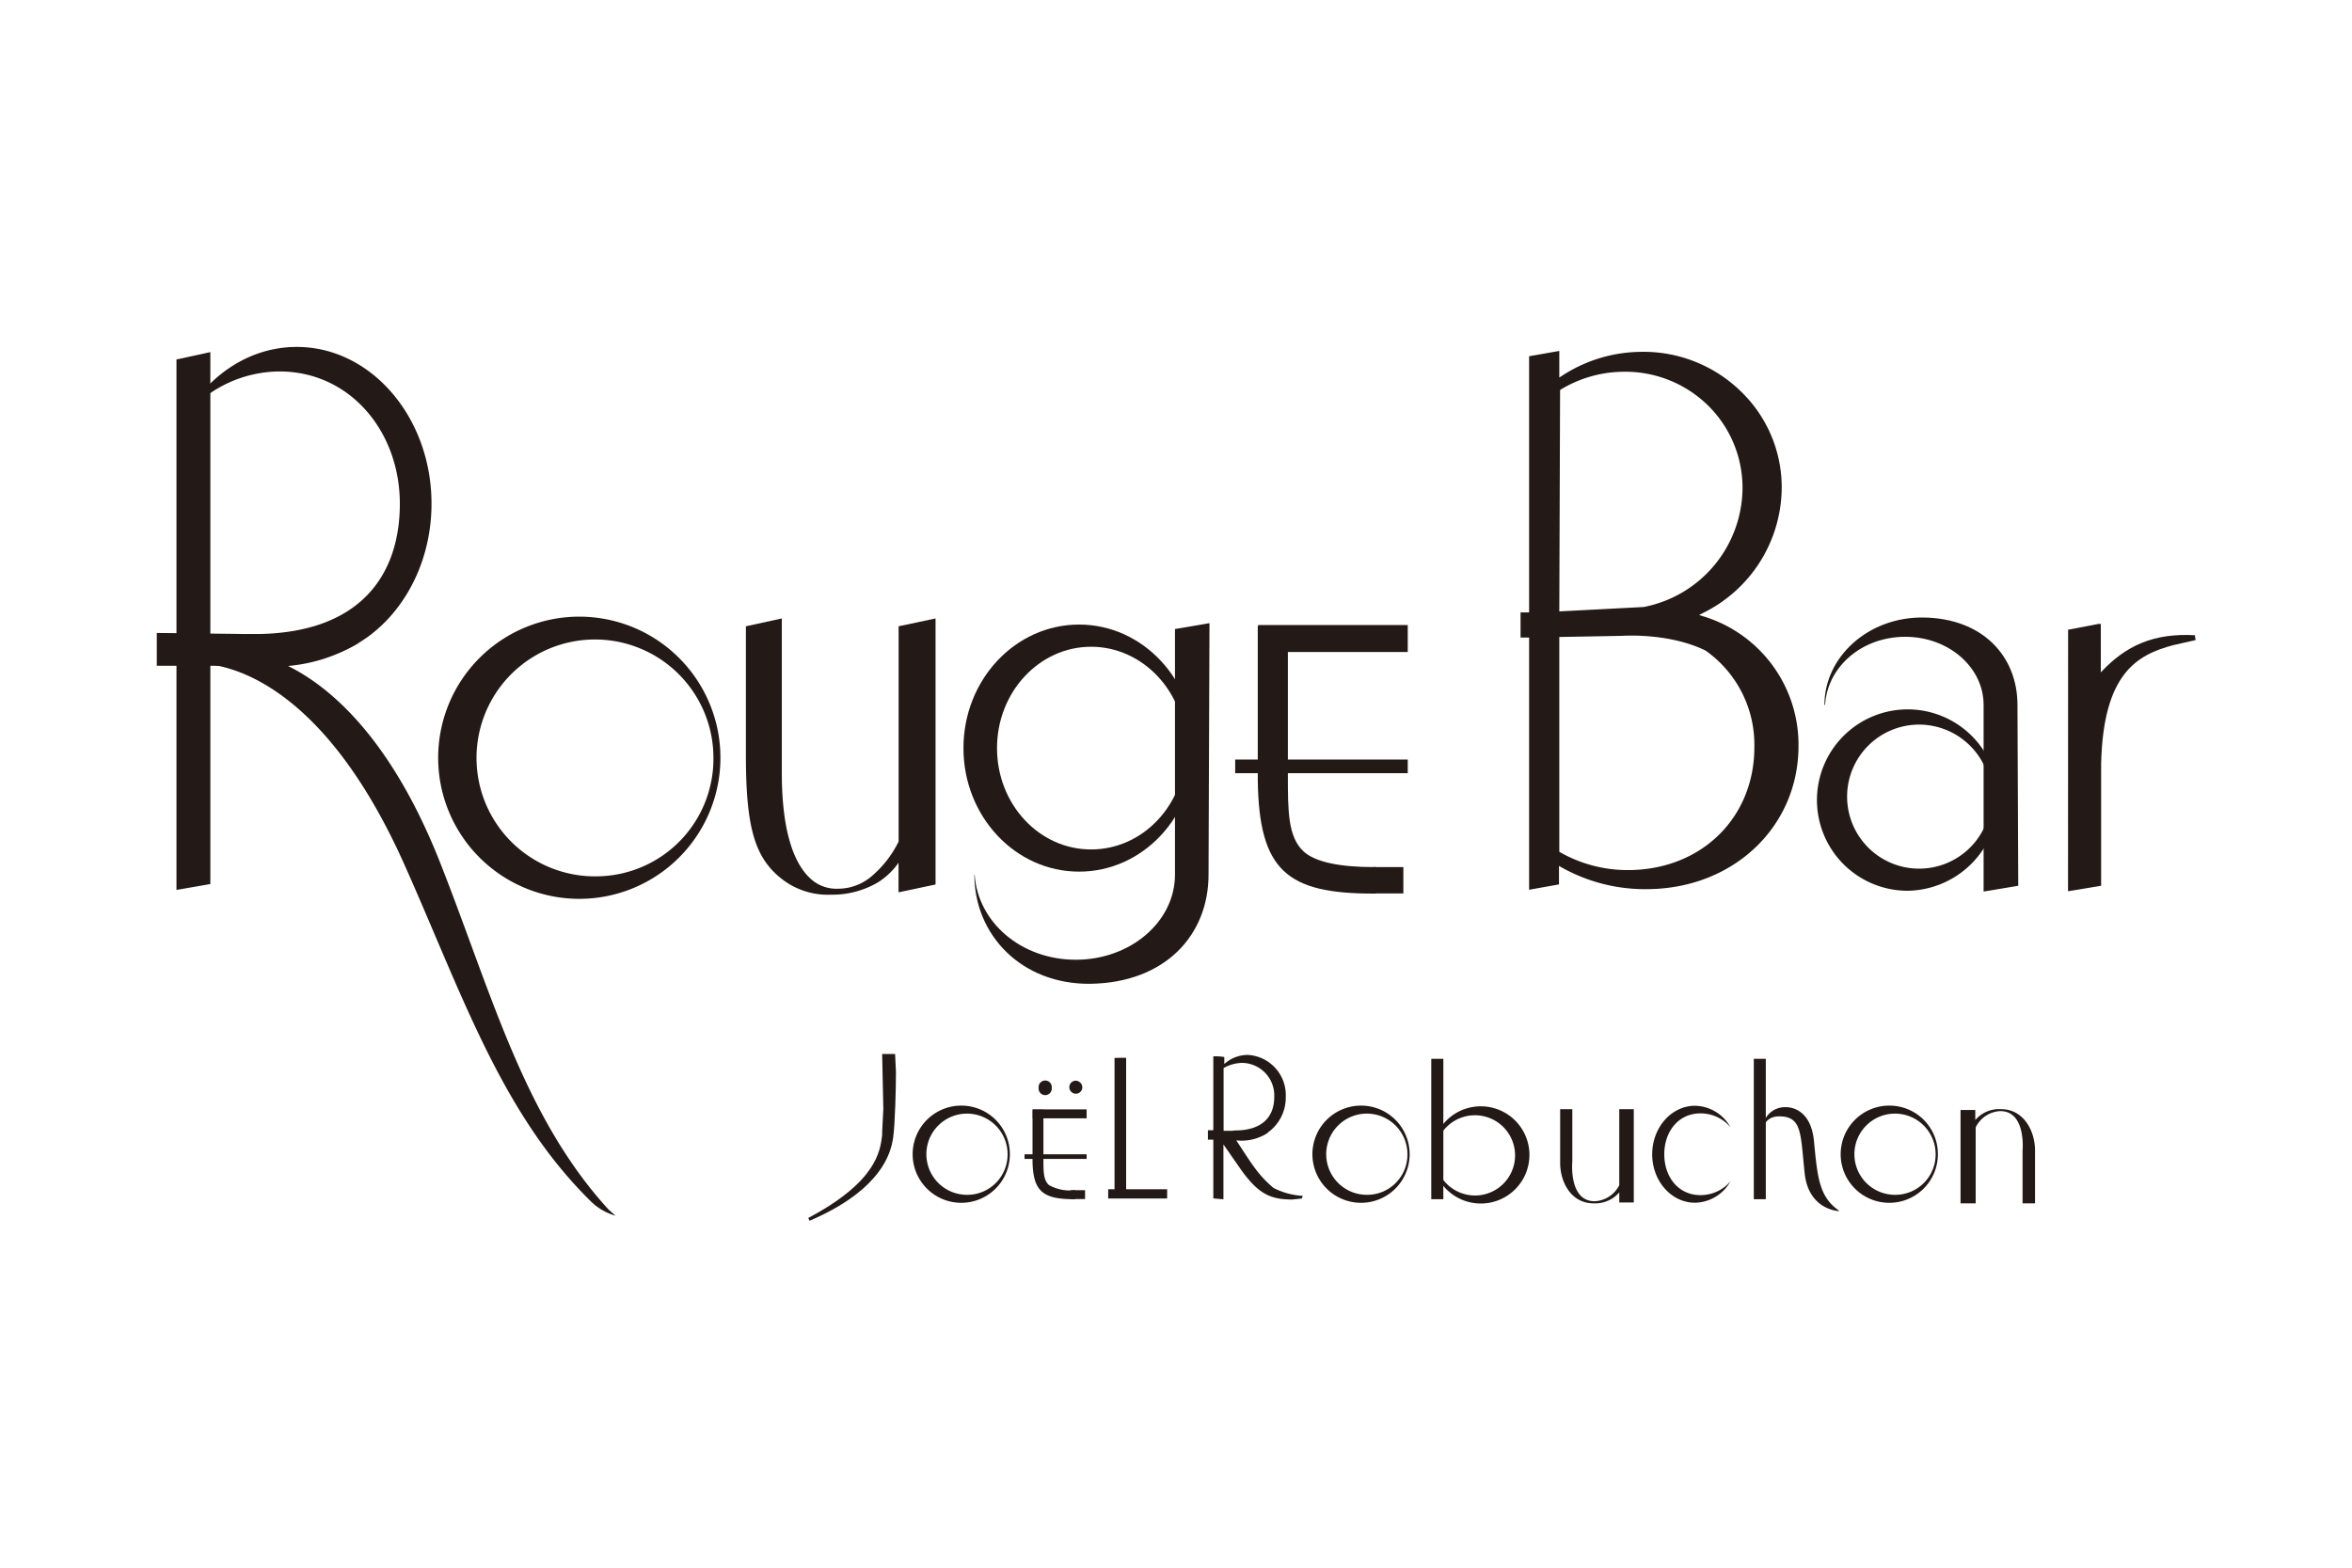 <svg id="Layer_1" data-name="Layer 1" xmlns="http://www.w3.org/2000/svg" xmlns:xlink="http://www.w3.org/1999/xlink" viewBox="0 0 300 200"><defs><style>.cls-1{fill:none;}.cls-2{clip-path:url(#clip-path);}.cls-3{fill:#dbdcdc;}.cls-4{fill:#231916;}</style><clipPath id="clip-path"><rect class="cls-1" x="-299.58" y="28.12" width="259.16" height="143.75"/></clipPath></defs><g class="cls-2"><path class="cls-3" d="M21.45,43A69.42,69.42,0,0,0,90.79-26.37,69.42,69.42,0,0,0,21.45-95.7,69.41,69.41,0,0,0-47.88-26.37,69.42,69.42,0,0,0,21.45,43Zm.23-1.55A67.65,67.65,0,0,1-45.89-26.16,67.63,67.63,0,0,1,21.68-93.71,67.64,67.64,0,0,1,89.23-26.16,67.65,67.65,0,0,1,21.68,41.42Z"/><path class="cls-3" d="M21.45,39.82A66.27,66.27,0,0,0,87.64-26.37,66.27,66.27,0,0,0,21.45-92.56a66.28,66.28,0,0,0-66.2,66.19A66.28,66.28,0,0,0,21.45,39.82Zm-.22-.73A65.53,65.53,0,0,1-44.22-26.37,65.51,65.51,0,0,1,21.23-91.8,65.5,65.5,0,0,1,86.67-26.37,65.52,65.52,0,0,1,21.23,39.09Z"/><path class="cls-3" d="M34.54-46.17a16.7,16.7,0,0,0-3.7-5.12l-.14-.12a1,1,0,0,0-.24,0A22.52,22.52,0,0,0,26-49.5,11.47,11.47,0,0,0,21.52-53a10,10,0,0,0-4,2.46,12.06,12.06,0,0,0-.82.92,17.1,17.1,0,0,0-6.23-1h-.19l-.13.18A22.25,22.25,0,0,0,8.34-46a12.29,12.29,0,0,0-5.69.7,10.1,10.1,0,0,0-1,5.82,16.94,16.94,0,0,0-4.77,3.34l-.34.36-.12.13a.83.83,0,0,0,0,.23A20.63,20.63,0,0,0-1.69-31c-.39.29-.75.61-1.09.92a12.37,12.37,0,0,0-2.43,3.62A10.35,10.35,0,0,0-1.82-21.6a16.83,16.83,0,0,0-1,6.23v.16a.63.63,0,0,0,.2.15,21.93,21.93,0,0,0,4.46,1.8,11.91,11.91,0,0,0,.7,5.7,10.39,10.39,0,0,0,5.82,1,16.88,16.88,0,0,0,3.71,5.12l.12.11a.74.74,0,0,0,.22,0,20.45,20.45,0,0,0,4.44-1.89A11.91,11.91,0,0,0,21.39.3a10,10,0,0,0,4-2.47,10.84,10.84,0,0,0,.81-.93,16.87,16.87,0,0,0,6.25,1h.16s0,0,0,0a.87.87,0,0,0,.13-.16,21.3,21.3,0,0,0,1.79-4.46,11.56,11.56,0,0,0,5.71-.72,10,10,0,0,0,1-5.8,16.94,16.94,0,0,0,4.82-3.38,4,4,0,0,0,.29-.32l.12-.11a.92.92,0,0,0,0-.26,21.18,21.18,0,0,0-1.88-4.44,5.93,5.93,0,0,0,1.09-.9,12.14,12.14,0,0,0,2.45-3.62,10.16,10.16,0,0,0-3.39-4.81,17.39,17.39,0,0,0,1-6.2v-.21a.92.92,0,0,0-.2-.14,21.44,21.44,0,0,0-4.46-1.81,11.88,11.88,0,0,0-.71-5.69A10,10,0,0,0,34.54-46.17Zm0,.17a10,10,0,0,1,5.72.93,11.39,11.39,0,0,1,.66,5.65v.06l.07,0a20.46,20.46,0,0,1,4.48,1.8.76.76,0,0,0,.13.07.57.57,0,0,0,0,.12,16.82,16.82,0,0,1-1,6.22v.06l0,0A10.13,10.13,0,0,1,48-26.32a11.89,11.89,0,0,1-2.4,3.51,7.39,7.39,0,0,1-1.12.95l-.07,0,0,.07a21.21,21.21,0,0,1,1.91,4.46.63.63,0,0,0,0,.14s-.05,0-.08,0h0s-.12.13-.31.33a17.19,17.19,0,0,1-4.8,3.37h0v.06a10.24,10.24,0,0,1-1,5.75,12.1,12.1,0,0,1-5.63.64h-.08l0,.07A19.54,19.54,0,0,1,32.6-2.37a.48.48,0,0,0-.05.12h-.11a17,17,0,0,1-6.24-1h0l-.05,0a7.54,7.54,0,0,1-.85,1A9.6,9.6,0,0,1,21.39.13a11.43,11.43,0,0,1-4.45-3.51l-.05-.08-.06,0a20.21,20.21,0,0,1-4.46,1.9.36.36,0,0,0-.13.05s-.07-.1-.07-.1A16.7,16.7,0,0,1,8.49-6.68l0,0H8.39a10.15,10.15,0,0,1-5.72-.93A12,12,0,0,1,2-13.29l0-.08-.07,0a20.72,20.72,0,0,1-4.5-1.82.69.69,0,0,0-.14-.06s0-.12,0-.12a16.67,16.67,0,0,1,1-6.21l0-.06-.07-.05A10,10,0,0,1-5-26.42a12,12,0,0,1,2.38-3.49,9.09,9.09,0,0,1,1.12-.95l.09,0L-1.52-31a23.35,23.35,0,0,1-1.9-4.46.29.29,0,0,0-.05-.14.11.11,0,0,0,.09-.05h0A3.08,3.08,0,0,1-3-36a16.37,16.37,0,0,1,4.78-3.34l.06,0,0,0a10.12,10.12,0,0,1,1-5.75,12.06,12.06,0,0,1,5.64-.65h.09v-.07a21.74,21.74,0,0,1,1.8-4.5.28.28,0,0,0,.05-.12.49.49,0,0,0,.14,0,16.31,16.31,0,0,1,6.21,1l.06,0,0-.07c.2-.21.48-.56.86-.94a9.89,9.89,0,0,1,3.88-2.43A11.68,11.68,0,0,1,26-49.35l0,.05.08,0a20.46,20.46,0,0,1,4.45-1.89l.14-.05s.08.09.08.09a16.9,16.9,0,0,1,3.67,5.12l0,.06Z"/><path class="cls-3" d="M8.4-45.88a11.41,11.41,0,0,0-5.73.7,10.19,10.19,0,0,0-.95,5.78,16.71,16.71,0,0,0-5.14,3.69l-.11.13,0,.17A22.42,22.42,0,0,0-1.6-30.94,11.5,11.5,0,0,0-5.13-26.4a10.34,10.34,0,0,0,3.4,4.77,16.57,16.57,0,0,0-1,6.24v.18l.15.07a19.79,19.79,0,0,0,4.52,1.82,11.56,11.56,0,0,0,.69,5.75,10.18,10.18,0,0,0,5.77.93,17.15,17.15,0,0,0,3.71,5.15l.13.11.16-.05a20.37,20.37,0,0,0,4.47-1.91A11.49,11.49,0,0,0,21.42.21,10.14,10.14,0,0,0,26.18-3.2a17.13,17.13,0,0,0,6.26,1h.16l.06-.17a20.65,20.65,0,0,0,1.84-4.5,11.46,11.46,0,0,0,5.72-.7,10.17,10.17,0,0,0,1-5.77A16.65,16.65,0,0,0,46.31-17l.11-.12-.05-.16a21.05,21.05,0,0,0-1.89-4.49A11.53,11.53,0,0,0,48-26.33a10.26,10.26,0,0,0-3.42-4.77,17.26,17.26,0,0,0,1-6.24l0-.19-.14-.07A21.19,21.19,0,0,0,41-39.41a11.49,11.49,0,0,0-.69-5.74,10,10,0,0,0-5.77-.94,17.53,17.53,0,0,0-3.72-5.15l-.12-.1-.17.05A20.86,20.86,0,0,0,26-49.4a11.32,11.32,0,0,0-4.55-3.54,10.15,10.15,0,0,0-4.76,3.4,17.08,17.08,0,0,0-6.26-1l-.17,0-.07.13A19.73,19.73,0,0,0,8.4-45.88Zm-5.35,1.1a12.57,12.57,0,0,1,5.23-.53,9.6,9.6,0,0,0,.26,5.62,7.15,7.15,0,0,0,.45.92A6.18,6.18,0,0,0,6-40.1a7.52,7.52,0,0,0-3.71.47A9.46,9.46,0,0,1,3.05-44.78Zm17.8,6.2a16,16,0,0,0,.37-2.14,7.06,7.06,0,0,0,.57,2,7.54,7.54,0,0,1,2.09,4.35,6.46,6.46,0,0,0-.26,1c-.69,1.57-1.44,2.46-2.25,2.5-1.08.06-2.15-1.26-2.84-2.33-.08-.19-.13-.38-.24-.59a4.61,4.61,0,0,1,2.38-4.63Zm10.59,1.9a8,8,0,0,0-1,1.82,7.37,7.37,0,0,1-1.61,4.56c-.15.09-.49.25-.91.53-1.56.62-2.73.71-3.34.18-.78-.73-.64-2.38-.37-3.62a6.5,6.5,0,0,0,.25-.61c2.41-3,4.88-1.91,5-1.85l.13,0,.13,0A18,18,0,0,0,31.44-36.68ZM22.22-14a15.5,15.5,0,0,0-.53,2,8,8,0,0,0-.58-2A7.42,7.42,0,0,1,19-18.37a8,8,0,0,0,.28-1c.68-1.55,1.43-2.44,2.24-2.47,1.08-.06,2.17,1.26,2.85,2.32a4,4,0,0,0,.23.59c.46,3.85-2.09,4.79-2.2,4.84l-.13,0ZM11.48-16.06a8,8,0,0,0,1-1.8,7.4,7.4,0,0,1,1.6-4.57A9.36,9.36,0,0,0,15-23c1.57-.62,2.75-.68,3.34-.15.8.71.64,2.4.39,3.61-.09.21-.19.38-.27.62a5.15,5.15,0,0,1-5,1.85l-.13-.05-.13.05A16.54,16.54,0,0,0,11.48-16.06Zm2-12.74a5.94,5.94,0,0,0,1,.28c1.56.67,2.44,1.43,2.5,2.23.05,1.09-1.26,2.17-2.34,2.85-.19.08-.37.13-.57.23-3.86.46-4.41-1.86-4.45-2l-.43-.35-.14,0a15.26,15.26,0,0,0-1.94-.56,7.84,7.84,0,0,0,2-.56A7.46,7.46,0,0,1,13.45-28.8Zm10-2.91c-.06.95-.24,2.34.42,2.94s1.74.19,2.77,0c-.71.66-1.8,1.42-1.75,2.3s1.06,1.46,1.95,2c-1,0-2.13-.08-2.75.58a3.41,3.41,0,0,0-.2,2.63c-.65-.71-1.46-1.55-2.34-1.5s-1.4.8-2,1.68c0-1,.16-2.16-.5-2.75s-1.66-.38-2.72-.19c.71-.64,1.62-1.51,1.57-2.4-.06-.74-.89-1.34-1.77-1.94,1,0,2.23.11,2.81-.55s.34-1.61.14-2.67c.66.73,1.32,1.62,2.22,1.56C22-30,22.79-30.82,23.41-31.71ZM24.85-19.9c-.61-1.59-.71-2.75-.17-3.35.72-.79,2.38-.66,3.6-.38.21.09.39.19.63.27,3.05,2.4,1.91,4.85,1.85,5l-.06.12.06.13a16.4,16.4,0,0,0,1,1.77,6.78,6.78,0,0,0-1.82-1A7.42,7.42,0,0,1,25.38-19C25.29-19.14,25.11-19.51,24.85-19.9Zm4.6-4a8.93,8.93,0,0,0-1-.27c-1.56-.69-2.45-1.45-2.5-2.26-.06-1.06,1.27-2.14,2.33-2.83a4.58,4.58,0,0,0,.59-.24c3.84-.44,4.78,2.11,4.82,2.21l0,.12.13.07c.67.23,1.33.38,1.95.53a7.14,7.14,0,0,0-2,.58A7.58,7.58,0,0,1,29.45-23.93ZM18-32.83c.64,1.58.72,2.76.17,3.35-.71.79-2.37.64-3.59.38a6.14,6.14,0,0,0-.64-.27c-3-2.39-1.9-4.87-1.84-5l0-.12,0-.12a19.69,19.69,0,0,0-1-1.79,7.13,7.13,0,0,0,1.83,1,7.56,7.56,0,0,1,4.57,1.6A6.51,6.51,0,0,0,18-32.83Zm-20.91-2.6c.7-.71,4.44-4.51,8.5-3.93a6.61,6.61,0,0,1,3.65,1.61,11.74,11.74,0,0,1,2.27,3.34,4.44,4.44,0,0,0,1.37,4.9.61.61,0,0,1,.2.19,7.5,7.5,0,0,0-4.37,2.15h0a6.65,6.65,0,0,1-5.3-.06A8.68,8.68,0,0,1,.74-28.84,16.3,16.3,0,0,1-2.87-35.43Zm-1.71,9.05a12.73,12.73,0,0,1,3.32-4.08,9.33,9.33,0,0,0,4.15,3.79c.34.14.66.25,1,.35a6.28,6.28,0,0,0-3,1.14,7.84,7.84,0,0,0-2.31,3A9.57,9.57,0,0,1-4.58-26.38Zm2.42,10.8c0-1,.05-6.68,3.35-9.12A5.47,5.47,0,0,1,4.59-26a14,14,0,0,1,4.16,1c.18.43,1.22,2.51,4.46,2.51.09,0,.17,0,.24,0A7.85,7.85,0,0,0,11.9-18h0a7.49,7.49,0,0,1-4,4,10.26,10.26,0,0,1-3.19.42A14.35,14.35,0,0,1-2.16-15.58ZM3-7.95a12.65,12.65,0,0,1-.54-5.24,9.6,9.6,0,0,0,5.62-.27A7.86,7.86,0,0,0,9-13.91a6.38,6.38,0,0,0-1.33,3A7.62,7.62,0,0,0,8.19-7.2,10,10,0,0,1,3-7.95Zm9.34,5.88c-.7-.67-4.63-4.48-4-8.54a6.52,6.52,0,0,1,1.71-3.6,12.41,12.41,0,0,1,3.32-2.25,4.44,4.44,0,0,0,4.92-1.4.52.52,0,0,0,.15-.18,7.87,7.87,0,0,0,2.19,4.37h0a7.53,7.53,0,0,1,0,5.64,9.88,9.88,0,0,1-2,2.45A14,14,0,0,1,12.38-2.07ZM21.44-.34a12.42,12.42,0,0,1-4.07-3.32,9.55,9.55,0,0,0,3.77-4.17,7,7,0,0,0,.35-1,6.23,6.23,0,0,0,1.15,3.05,7.39,7.39,0,0,0,3,2.31A9.71,9.71,0,0,1,21.44-.34ZM32.22-2.77c-1,0-6.28.11-8.72-3.19A6.81,6.81,0,0,1,22-9.71a12.12,12.12,0,0,1,.76-4c.44-.17,2.51-1.22,2.47-4.46v-.24a7.75,7.75,0,0,0,4.62,1.56v0a7.77,7.77,0,0,1,4,4,10,10,0,0,1,.41,3.1A14.68,14.68,0,0,1,32.22-2.77Zm7.64-5.17a12.71,12.71,0,0,1-5.23.52A9.63,9.63,0,0,0,34.34-13a9.65,9.65,0,0,0-.43-.92,6,6,0,0,0,3,1.33,7.4,7.4,0,0,0,3.73-.47A10.06,10.06,0,0,1,39.86-7.94Zm5.9-9.36c-.69.71-4.54,4.59-8.59,4A6.33,6.33,0,0,1,33.61-15a11.67,11.67,0,0,1-2.25-3.33c.18-.44.9-2.64-1.41-4.92l-.19-.17a7.52,7.52,0,0,0,4.36-2.16h0a6.86,6.86,0,0,1,5.34.12,11.81,11.81,0,0,1,2.91,2A13.79,13.79,0,0,1,45.76-17.3Zm1.73-9.06a13,13,0,0,1-3.34,4.07A9.68,9.68,0,0,0,40-26.07a7,7,0,0,0-1-.33,6.17,6.17,0,0,0,3-1.16,7.5,7.5,0,0,0,2.29-3A9.57,9.57,0,0,1,47.49-26.36ZM45.05-37.15c0,1-.56,6.67-3.24,8.69a6.47,6.47,0,0,1-3.71,1.55,12.33,12.33,0,0,1-4-.76c-.16-.43-1.18-2.52-4.44-2.49h-.23A7.59,7.59,0,0,0,31-34.77h0a7.56,7.56,0,0,1,4-3.95,7.93,7.93,0,0,1,2.84-.54A15.8,15.8,0,0,1,45.05-37.15Zm-5.18-7.62a13,13,0,0,1,.52,5.25,9.57,9.57,0,0,0-5.61.24,7.32,7.32,0,0,0-.93.47,6.3,6.3,0,0,0,1.33-3,7.4,7.4,0,0,0-.48-3.73A10,10,0,0,1,39.87-44.77Zm-9.14-5.72c.69.69,4.48,4.56,3.87,8.62a6,6,0,0,1-1.76,3.34,12.74,12.74,0,0,1-3.34,2.27c-.44-.18-2.64-.93-4.92,1.39-.06,0-.1.13-.16.17A7.7,7.7,0,0,0,22.26-39h0a6.1,6.1,0,0,1,0-5.14,9.61,9.61,0,0,1,1.65-2.87C25.4-48.56,27.81-49.58,30.73-50.49ZM21.47-52.4a12.7,12.7,0,0,1,4.05,3.33,9.59,9.59,0,0,0-3.78,4.15,8.71,8.71,0,0,0-.32,1,6.19,6.19,0,0,0-1.18-3,7.57,7.57,0,0,0-3-2.32A10,10,0,0,1,21.47-52.4ZM19.6-46.48A5.63,5.63,0,0,1,20.91-43a12.27,12.27,0,0,1-.77,4c-.44.17-2.51,1.2-2.5,4.43a1.27,1.27,0,0,1,0,.27A7.62,7.62,0,0,0,13-35.91h0a7.6,7.6,0,0,1-3.95-4,8.15,8.15,0,0,1-.54-2.84A15.93,15.93,0,0,1,10.67-50C11.65-50,17.17-49.78,19.6-46.48Z"/><path class="cls-3" d="M16.64-2.36l.07,0,.05,0a13.43,13.43,0,0,0,4.59,3.82,11.1,11.1,0,0,0,5-3.67l0,0,.06,0A18,18,0,0,0,32.5-1.09H33s.08,0,.08,0a1.14,1.14,0,0,0,.06-.14A21.07,21.07,0,0,0,35-6l0-.06.09,0a8.51,8.51,0,0,0,1.52.12,16.4,16.4,0,0,0,4.44-.66A11,11,0,0,0,42-12.74l0-.07.06,0a19.47,19.47,0,0,0,5.5-3.85s.06-.08.08-.08l0-.14a22.48,22.48,0,0,0-2.13-4.67l0-.07.06,0a13.88,13.88,0,0,0,3.83-4.61,10.83,10.83,0,0,0-3.69-5l0,0,0-.06a19,19,0,0,0,1.18-6.59s0-.09,0-.1a.41.41,0,0,0-.13-.08A24.41,24.41,0,0,0,41.82-40l-.08,0,0-.08a13.09,13.09,0,0,0-.61-6A10.4,10.4,0,0,0,36.41-47a13.15,13.15,0,0,0-1.34.08H35v0a19.59,19.59,0,0,0-3.8-5.46s-.07-.07-.07-.1l-.13.05a23.25,23.25,0,0,0-4.74,2.09l-.06,0-.05-.06a13.14,13.14,0,0,0-4.7-3.81,10.47,10.47,0,0,0-4.89,3.68l-.05,0-.05,0a17.72,17.72,0,0,0-6.1-1.13H9.82s-.08,0-.08,0l-.09.14a22.89,22.89,0,0,0-1.79,4.8l0,.07H7.75a8.68,8.68,0,0,0-1.52-.14,15.51,15.51,0,0,0-4.48.75A10.47,10.47,0,0,0,.88-40l0,.07-.05,0a20.19,20.19,0,0,0-5.47,3.81L-4.7-36l0,.15a24.09,24.09,0,0,0,2.08,4.69l.06.07-.07.05A13.54,13.54,0,0,0-6.4-26.46a11.06,11.06,0,0,0,3.67,5l.06,0,0,.06A23,23,0,0,0-4-14.67s0,.11,0,.11l.13.09a22.81,22.81,0,0,0,5,1.68l.07,0v.08a16,16,0,0,0,.37,6.1,11.17,11.17,0,0,0,5,.86,9.36,9.36,0,0,0,1.35-.08l.06,0,0,.07A21.31,21.31,0,0,0,11.69-.18s.07.06.07.08l.14,0A22.2,22.2,0,0,0,16.64-2.36ZM11.86-.8A19.84,19.84,0,0,1,8.15-6.26,10.6,10.6,0,0,1,2-7a14.84,14.84,0,0,1-.4-6,21,21,0,0,1-4.89-1.64l-.16-.08V-15a22.23,22.23,0,0,1,1.32-6.56,10.74,10.74,0,0,1-3.6-4.92A12.66,12.66,0,0,1-2-31a22.08,22.08,0,0,1-2.05-4.6l-.06-.16.13-.13a18.93,18.93,0,0,1,5.34-3.74,10.19,10.19,0,0,1,.85-6,13.17,13.17,0,0,1,6-.64A21.1,21.1,0,0,1,9.91-51l.08-.13h.18A18.3,18.3,0,0,1,16.64-50a10.19,10.19,0,0,1,4.81-3.61,13,13,0,0,1,4.66,3.75,21.9,21.9,0,0,1,4.63-2l.17,0,.12.13a18.76,18.76,0,0,1,3.72,5.34,10.08,10.08,0,0,1,6,.85,12.4,12.4,0,0,1,.64,5.95,22.35,22.35,0,0,1,4.76,1.79l.13.09,0,.17a19.23,19.23,0,0,1-1.2,6.44,10.27,10.27,0,0,1,3.64,4.9,12.74,12.74,0,0,1-3.78,4.57A20.5,20.5,0,0,1,47-17.15l.07.17-.13.12a18.37,18.37,0,0,1-5.38,3.78A10.78,10.78,0,0,1,40.67-7a12.78,12.78,0,0,1-5.92.56A22.37,22.37,0,0,1,32.9-1.78l-.08.14h-.18a18,18,0,0,1-6.39-1.11A10.74,10.74,0,0,1,21.35.86a13,13,0,0,1-4.58-3.75A22.69,22.69,0,0,1,12.14-.72L12-.67Z"/><path class="cls-3" d="M32.81,7.73c2.06-1.07,4.78-2.86,4.59-6.49,3,2,5.94.54,7.9-.72C49.61,3.9,56.59-4.65,62.58-2.63c-4.75-4.18-.84-14.46-5.92-16.51.11-2.35-.09-5.58-3.32-7.23,3.23-1.64,3.43-4.88,3.32-7.21,5.08-2.05,1.18-12.35,5.92-16.53-6,2-13-6.52-17.27-3.15-2-1.25-4.87-2.68-7.91-.72.19-3.61-2.51-5.43-4.59-6.49.77-5.43-10.11-7.2-11.36-13.38C20.22-67.67,9.32-65.9,10.1-60.47,8-59.41,5.33-57.59,5.51-54c-3-2-6-.53-7.92.72-4.31-3.37-11.27,5.18-17.27,3.15,4.74,4.18.84,14.48,5.92,16.53-.11,2.33.1,5.57,3.33,7.21-3.23,1.65-3.44,4.87-3.33,7.23-5.08,2.05-1.18,12.33-5.92,16.51,6-2,13,6.53,17.27,3.15,2,1.26,4.87,2.7,7.92.72C5.33,4.87,8,6.65,10.1,7.73c-.78,5.44,10.11,7.18,11.35,13.4C22.69,14.91,33.58,13.17,32.81,7.73ZM12.06,6C6.65,2.88,8.52-.76,9.52-2.89c-.31-.46-1.69-2.92-1.69-2.92C6.51-4.32,4.31,1.53-1.87-2-6.76,1.12-12.31-6.64-17.5-3.88c5-3.13,1-11.8,6.23-14.45,0-5.54,3.22-6.3,5.58-6.56a10.33,10.33,0,0,1-.71-1.57c.1-.19.38-.72.81-1.39-2.37-.24-5.68-.95-5.68-6.56C-16.46-37-12.52-45.73-17.5-48.87c5.19,2.76,10.74-5,15.63-1.83,6.18-3.56,8.64,2,10,3.44,0,0,.73-2.45,1.12-3.31-1-2.16-2-5.37,2.86-8.17-.32-5.8,9.17-6.73,9.39-12.61.22,5.88,9.71,6.81,9.4,12.61,5.43,3.13,3.49,6.8,2.52,8.92.32.46.46,1.25.75,1.78a3.54,3.54,0,0,1,1,1.11c1.32-1.51,3.54-7.33,9.72-3.75,4.87-3.19,10.42,4.57,15.62,1.83-5,3.12-1.06,11.8-6.23,14.44,0,5.52-3.21,6.31-5.58,6.56a8.05,8.05,0,0,1,.71,1.57,13.7,13.7,0,0,1-.83,1.38c2.39.24,5.7,1,5.7,6.57C59.35-15.68,55.42-7,60.41-3.88,55.18-6.64,49.66,1.12,44.79-2,38.61,1.53,36.34-4.5,35-6c0,0-1,2.95-1.36,3.75,1,2.18,2.06,5.44-2.82,8.26.31,5.81-9.18,6.73-9.4,12.63C21.23,12.73,11.74,11.81,12.06,6Z"/><path class="cls-3" d="M72.14-3.69a2.65,2.65,0,0,0,3.55,1.34h0l0,0c.12-.09,1.21-.87,1.16-1.89a1.54,1.54,0,0,0-.81-1.2,2.29,2.29,0,0,0-.28-.17h0l-.21-.1c-.11-.08-.22-.18-.22-.21s.08-.25.91-.57c.07,0,1.7-.69,3,2,0,0,.39.78-.61,1.67l-.25.21.18.29A1.9,1.9,0,0,1,78.17.13a1.55,1.55,0,0,1-2.1,0l-.46-.39L75.4.31s-.34.88-1.85.71a1.09,1.09,0,0,1-.32-.18,1.73,1.73,0,0,1-.81-1.69l0-.44H72a2.93,2.93,0,0,1-1.47-.37A1.11,1.11,0,0,1,70.18-2c-.32-.47-.25-1.17.17-2.11l.13-.33-.28-.16a1.78,1.78,0,0,1-.56-2.27l0-.06v0c0-.12.38-2.78,4.76-2.88v-.05a6.74,6.74,0,0,0,1.11.46C74-8.56,71.11-6.47,72.14-3.69Z"/><path class="cls-3" d="M20.51,24a1,1,0,0,0,.87.25,1.27,1.27,0,0,0,.92-.6,2.26,2.26,0,0,0,.16-.37v0a1.82,1.82,0,0,0,0-.42v-.09a1.41,1.41,0,0,0-.06-.44.8.8,0,0,0,0-.15,3.25,3.25,0,0,0-.13-.46s0-.07,0-.1h0a2.79,2.79,0,0,0,.8.32l0,0c1,1.61,1,2.34.87,2.64a.56.56,0,0,1-.2.29l-.1,0,0,.07c.26,1.27.07,1.87-.16,2.14a.66.66,0,0,1-.49.27h-.12l0,.12a1.81,1.81,0,0,1-.32,1.4.72.72,0,0,1-.57.22A.53.53,0,0,1,21.5,29,2,2,0,0,1,21,27.77v-.12l-.11,0a.59.59,0,0,1-.53-.08c-.64-.4-.78-1.85-.77-1.86l0-.09-.07,0a.29.29,0,0,1-.23-.14c-.41-.52-.09-2.58.11-3.48v0a2.72,2.72,0,0,0,.24-.24.63.63,0,0,1,.11-.15c.07-.1.16-.19.24-.31h0C19.91,21.93,19.89,23.39,20.51,24Z"/><path class="cls-3" d="M15.74,28.87a2.66,2.66,0,0,1-.6,3.75l-.05,0,0,0a2.57,2.57,0,0,1-2.2.06,1.52,1.52,0,0,1-.66-1.29c0-.11,0-.22,0-.31v0h0a.55.55,0,0,0,0-.22.64.64,0,0,0-.06-.3s-.25,0-1,.51c0,0-1.43,1.1.19,3.55,0,.09.48.75,1.74.34l.33-.12.17.3a1.88,1.88,0,0,0,2.43.87,1.58,1.58,0,0,0,1-1.83l-.11-.6.59.11c.06,0,.95.17,1.55-1.24a1.77,1.77,0,0,0,0-.37,1.83,1.83,0,0,0-1-1.55l-.43-.21.25-.36a2.92,2.92,0,0,0,.41-1.47,1.29,1.29,0,0,0-.11-.47q-.37-.75-1.92-.9l-.34,0,0-.34a1.72,1.72,0,0,0-1.66-1.61l-.07,0-.08,0c-.08,0-2.56-1.06-4.84,2.7l0-.05a5.74,5.74,0,0,1-.16,1.2C10.59,28.07,13.85,26.6,15.74,28.87Z"/><path class="cls-3" d="M8.34,30.09c-1.73,1.2-4,1.46-6.8.72-.65-.35-7.92-4.44-4.75-12.64l0-.09.27-2.67-2,1.68,0,.05c-5.53,6.83-12.71,2.59-13.32,2.2-2.05-2.06-3-4.15-2.79-6.25a6.24,6.24,0,0,1,.88-2.64,7.43,7.43,0,0,1,1.5-1.89c4.22-3.49,7-.15,7.38.34a3.71,3.71,0,0,1-.22,2.67,2.55,2.55,0,0,1-.66.71,2.83,2.83,0,0,0-1.61-2.21c-1.49-.51-3.2.84-3.27.89l0,0,0,.05a4.55,4.55,0,0,0-1.11,3.43A5.45,5.45,0,0,0-15.84,18C-10.52,21.41-5.07,15.72-4,14.51a3.46,3.46,0,0,0,.37.39h0l1.61.92,0,0a3.46,3.46,0,0,0,.53.14c-.51,1.52-2.71,9.09,2.87,12a5.4,5.4,0,0,0,4.29.36,4.59,4.59,0,0,0,2.42-2.68l0-.07v-.07c0-.09.33-2.23-.87-3.25A2.86,2.86,0,0,0,4.59,22a2.43,2.43,0,0,1,.3-.9,3.78,3.78,0,0,1,2.22-1.55c.59.09,4.88.84,4,6.26A7.43,7.43,0,0,1,10.2,28,6.45,6.45,0,0,1,8.34,30.09Z"/><path class="cls-3" d="M.48,16.34l-.07-.08-.08,0A3.31,3.31,0,0,1-4,15.38a3.61,3.61,0,0,1-.82-2.46v-.11h-.09A2.31,2.31,0,0,1-6.17,12,2.37,2.37,0,0,1-6,9l0,0,0-.07q-.12-.34-.21-.69c0-.24-.07-.46-.08-.7a.39.39,0,0,0,.06-.11l-.08,0h0a3.42,3.42,0,0,1,0-.64.61.61,0,0,1,0-.23c0-.14,0-.29.06-.44s0-.15,0-.22.11-.36.19-.55c0,0,0,0,0-.07a4.63,4.63,0,0,1,.28-.54,1.63,1.63,0,0,0,.11-.17c.09-.12.19-.25.26-.36L-5.17,4a3.3,3.3,0,0,1,.47-.44,5.34,5.34,0,0,1,7.09,1,1.82,1.82,0,0,1,0,2.17,1.6,1.6,0,0,1-1.83.61A1.4,1.4,0,0,1-.31,5.72,1.5,1.5,0,0,1,1.27,4.65c-1.18-1.78-4-.68-4.6,0a2.92,2.92,0,0,0-.56,2,1.57,1.57,0,0,0-.45,1.12,2.42,2.42,0,0,0,.91,1.55c-.48,1.58,1.27,2.54,1.29,2.56a2.32,2.32,0,0,0,3,1.3c.94,1.14,2.4.32,2.65.18A1.85,1.85,0,0,0,5.43,13a3.74,3.74,0,0,0,.48-.49,1.44,1.44,0,0,0,.84-.31,4,4,0,0,0,.81-1c.55-1.29,0-4.13-2.35-4.15a1.38,1.38,0,0,1-.46,1.88,1.33,1.33,0,0,1-1.45.25,1.43,1.43,0,0,1-.84-1.62A2.14,2.14,0,0,1,5,6,5.71,5.71,0,0,1,8.33,7.81c1.79,2.24,1.62,5.38-.36,7a4.45,4.45,0,0,1-3.57.84l-.09,0,0,.08a2.26,2.26,0,0,1-.67.87A2.31,2.31,0,0,1,.48,16.34Z"/><path class="cls-3" d="M51.07,22.8a1.46,1.46,0,0,1-.65,1.08,1.51,1.51,0,0,1-1.42.25,3.38,3.38,0,0,1-.48-.27h0a2.56,2.56,0,0,1-.39-.41.3.3,0,0,1-.07-.1,2.31,2.31,0,0,1-.32-.52,18.65,18.65,0,0,1-1.52-3.37c-.26.19.44,1.69.31,1.82-.42,1.66,1.37,5.16,1.72,5.36a.49.49,0,0,0,.45.1l.1,0,0,.11c.84,1.62,1.51,2.06,2,2.14a.86.86,0,0,0,.72-.19l.13-.13.09.15c.5.76,1,1.18,1.49,1.22a.94.94,0,0,0,.75-.31.83.83,0,0,0,.4-.57,3,3,0,0,0-.55-1.82l-.07-.14.14-.06a.92.92,0,0,0,.48-.59c.27-1-.82-2.7-.85-2.71l0-.11.09-.07a.45.45,0,0,0,.12-.34c0-.94-2.74-3.93-3.71-4.73a7.05,7.05,0,0,0-1.21-.2C49.36,19.1,51.18,21.58,51.07,22.8Z"/><path class="cls-3" d="M64.57-.37A1,1,0,0,0,65.22-1a1.29,1.29,0,0,0,0-1.09,2.5,2.5,0,0,0-.26-.33s0,0,0,0a2.67,2.67,0,0,0-.32-.24l-.1,0a1.45,1.45,0,0,0-.38-.16A1.62,1.62,0,0,1,63.92-3c-.14,0-.29-.09-.44-.12a.2.2,0,0,1-.11,0h0a4.88,4.88,0,0,0,.69-.53v0c1.89-.07,2.52.33,2.71.57a.44.44,0,0,1,.14.31v.11l.07,0c1.25.39,1.65.85,1.77,1.18a.74.74,0,0,1,0,.57l-.06.1.1,0c.6.3,1,.62,1.06,1a.77.77,0,0,1-.08.61.63.63,0,0,1-.33.38,2.26,2.26,0,0,1-1.35-.18l-.1,0,0,.11a.53.53,0,0,1-.33.43c-.65.32-2-.27-2-.28l-.08,0,0,.07a.36.36,0,0,1-.21.15c-.67.09-2.28-1.22-3-1.86h0c0-.12-.06-.2-.1-.33a.37.37,0,0,1,0-.16c-.06-.13-.1-.26-.17-.38h0C62.51-.89,63.74-.14,64.57-.37Z"/><path class="cls-3" d="M66.42,6.2a2.65,2.65,0,0,1,3,2.4v.09a2.45,2.45,0,0,1-1,1.94,1.52,1.52,0,0,1-1.45-.09l-.29-.14h0v0l-.2-.11a.71.71,0,0,0-.3-.09s-.16.2,0,1.06c0,.07.25,1.83,3.2,1.62.08,0,.88,0,1.13-1.33l.06-.32h.37a1.93,1.93,0,0,0,2-1.7,1.57,1.57,0,0,0-1.06-1.81l-.57-.2L71.53,7s.61-.74-.29-2a3.58,3.58,0,0,1-.33-.2A1.78,1.78,0,0,0,69,5l-.37.25-.21-.38a2.74,2.74,0,0,0-1.07-1.1A1,1,0,0,0,67,3.65c-.57,0-1.16.35-1.76,1.17l-.2.29L64.68,5a1.74,1.74,0,0,0-2.23.64l-.05.06,0,0c-.1,0-2.22,1.7-.11,5.54l0,0a5.53,5.53,0,0,1,.94.74C63.16,10.25,63.5,6.69,66.42,6.2Z"/><path class="cls-3" d="M27.17,28.87a2.66,2.66,0,0,0,.6,3.76l0,0,0,0a2.55,2.55,0,0,0,2.2.06,1.56,1.56,0,0,0,.65-1.29v-.58a.43.43,0,0,1,.08-.3s.23,0,.91.51c.07,0,1.47,1.1-.16,3.55,0,.09-.5.75-1.77.34l-.3-.12-.17.3a1.89,1.89,0,0,1-2.43.87,1.57,1.57,0,0,1-1-1.83l.09-.6-.59.11s-.94.17-1.53-1.24a1.23,1.23,0,0,1,0-.37,1.78,1.78,0,0,1,1-1.55l.42-.21L25,30a2.86,2.86,0,0,1-.43-1.47,1.31,1.31,0,0,1,.12-.47c.25-.5.88-.8,1.91-.9l.35,0,0-.34a1.75,1.75,0,0,1,1.67-1.61l.06,0,.07,0c.1,0,2.59-1.06,4.85,2.7l.05,0a6.54,6.54,0,0,0,.16,1.17C32.31,28.07,29.05,26.6,27.17,28.87Z"/><path class="cls-3" d="M63.79,13.21C64,15.29,63,17.4,61,19.45c-.62.4-7.82,4.65-13.33-2.19l-.06-.06-2.17-1.58.44,2.61,0,.05c3.16,8.2-4.13,12.3-4.76,12.63-2.8.75-5.08.5-6.81-.7a6.74,6.74,0,0,1-1.87-2.09,7.7,7.7,0,0,1-.84-2.22c-.93-5.42,3.36-6.17,4-6.24a3.66,3.66,0,0,1,2.2,1.52,2.14,2.14,0,0,1,.3.92,2.79,2.79,0,0,0-2.71.32c-1.21,1-.88,3.18-.87,3.27v0l0,.07A4.52,4.52,0,0,0,37,28.49a5.37,5.37,0,0,0,4.31-.37c5.58-2.92,3.39-10.46,2.87-12a2.53,2.53,0,0,0,.53-.15h0l1.63-.92v0a2.59,2.59,0,0,0,.38-.35c1.08,1.17,6.51,6.86,11.83,3.49A5.45,5.45,0,0,0,61,14.61a4.66,4.66,0,0,0-1.13-3.42l-.05-.06,0-.06c-.08,0-1.78-1.38-3.26-.86A2.77,2.77,0,0,0,54.9,12.4a2.37,2.37,0,0,1-.64-.71A3.74,3.74,0,0,1,54,9c.38-.49,3.17-3.83,7.41-.32a8.4,8.4,0,0,1,1.48,1.86A6.69,6.69,0,0,1,63.79,13.21Z"/><path class="cls-3" d="M47.94,13.13l-.08,0v.09a3.33,3.33,0,0,1-3,3.3,3.62,3.62,0,0,1-2.53-.51L42.24,16l-.06.08a2.23,2.23,0,0,1-1.3.64,2.29,2.29,0,0,1-2.54-1.62l0-.07-.07,0a4.23,4.23,0,0,1-.7-.18,2.58,2.58,0,0,1-.64-.25.7.7,0,0,0-.07-.11l-.09,0h0a2.73,2.73,0,0,1-.55-.32L36,14.06a4.29,4.29,0,0,1-.35-.28.59.59,0,0,1-.16-.15,4.64,4.64,0,0,1-.37-.42s0,0-.07-.05a4.15,4.15,0,0,1-.32-.53c0-.06-.07-.13-.12-.18s-.11-.27-.17-.42-.05-.13-.06-.18a4.85,4.85,0,0,1-.16-.63,5.37,5.37,0,0,1,4.44-5.65,1.81,1.81,0,0,1,1.84,1.1,1.65,1.65,0,0,1-.38,1.91,1.4,1.4,0,0,1-1.77-.06,1.52,1.52,0,0,1-.15-1.92c-2.13.14-2.59,3.13-2.32,4s1.3,1.38,1.44,1.46a1.5,1.5,0,0,0,.75.94,2.47,2.47,0,0,0,1.78,0c1.14,1.19,2.86.16,2.87.16a2.37,2.37,0,0,0,2.66-2c1.44-.26,1.48-1.93,1.47-2.21a1.85,1.85,0,0,0,.64-1.79,2.65,2.65,0,0,0-.17-.66,1.63,1.63,0,0,0,.16-.9A4.64,4.64,0,0,0,47,4.45c-.83-1.12-3.57-2-4.76,0a1.34,1.34,0,0,1,1.39,1.33,1.28,1.28,0,0,1-.52,1.37A1.4,1.4,0,0,1,41.36,7a2.14,2.14,0,0,1-.08-3,5.87,5.87,0,0,1,3.21-2c2.84-.42,5.47,1.29,5.84,3.81a4.38,4.38,0,0,1-1,3.52l-.06.05,0,.08a2.27,2.27,0,0,1-1.33,3.59Z"/><path class="cls-3" d="M59.25,61.63c.3.72,3.15,6.05,2.16,7,1.41-.85,1.8-2.37.48-4.95,2.42,1.16,5.18-.46,5.37-2-1.18.79-4.89-.28-5.6-1.39-2.47-4-15.55-19.89-37.37-15.4C41.49,41.91,54.74,53.53,59.25,61.63Z"/><path class="cls-3" d="M78.56,33.3c-1.5-1.8-1.18-3-1-3.39,1.39-.38,3.19,1.05,3.21,1.09l.09-.13a3.8,3.8,0,0,0,.08,2,2.88,2.88,0,0,0,.67,1.16,3.29,3.29,0,0,0-1.17-.65A4.05,4.05,0,0,0,78.56,33.3Z"/><path class="cls-3" d="M92.8,43.18c1.09-.87,1.55,1.17,2.71.77.8.15.12-.22,0-.47-1-3-.49-6.27-2.07-8.85A6.47,6.47,0,0,0,88,31.14c-.27.07-.3.27-.54.44a5.06,5.06,0,0,1,4,4.43c-.14.88-1.26,1.3-1.27,2.33.7-.29,1.1.54,1.74.75.41.74.93,1.62.28,2.37-.14.22-.44.5-.75.4a1.87,1.87,0,0,1-1.14-1.67c.15-.14.17-.43,0-.08A2.17,2.17,0,0,0,91,42.38,3,3,0,0,0,92.8,43.18Z"/><path class="cls-3" d="M90.11,43.21a2.16,2.16,0,0,0-2.28-.62c-.33.19,0,.18.09,0a1.9,1.9,0,0,1,1.67,1.14.69.69,0,0,1-.4.74c-.75.67-1.64.12-2.37-.28-.2-.62-1-1-.74-1.72-1,0-1.45,1.13-2.34,1.26a5.07,5.07,0,0,1-4.44-4c-.15.25-.36.29-.42.56a6.5,6.5,0,0,0,3.48,5.38c2.58,1.56,5.85,1,8.84,2.06.25.15.61.83.48,0,.4-1.13-1.65-1.6-.75-2.7A3.1,3.1,0,0,0,90.11,43.21Z"/><path class="cls-3" d="M85.12,38c1.29,1.18.73-.73.4-1.24a8.58,8.58,0,0,0-.92-1.28,10.72,10.72,0,0,0-2-.78A3.63,3.63,0,0,0,85.12,38Z"/><path class="cls-3" d="M83.38,33.74c1.35.88,3.11,1.82,4.81.8C86.94,33.24,85.08,33.62,83.38,33.74Z"/><path class="cls-3" d="M81.3,38.12c.6.72.77,1.86,1.64,2.48a6.76,6.76,0,0,0-1.58-5.16A18,18,0,0,0,81.3,38.12Z"/><path class="cls-3" d="M80.29,35.14c0,1.92-2.4,4.82-5.53,4.57C76,37,78.47,37.42,80.29,35.14Z"/><path class="cls-3" d="M83,32.45c1.94,0,4.81-2.4,4.56-5.54C84.83,28.12,85.28,30.62,83,32.45Z"/><path class="cls-3" d="M88.14,49c1,1-.07,3.89-2.27,3.5-.64,1.89-1.55,2.06-2.78,1.07-1.35,1.22-3.43-1.12-3.43-1.12,2.29-2.05,1.45-5,1.31-7.33C81.79,47.67,85.47,53.39,88.14,49Z"/><path class="cls-3" d="M80,56.13c-.89.75-1.9.92-2.24.18-1,.25-1.42-1.32-1.42-1.32a3,3,0,0,0,2.35-1.79A2.69,2.69,0,0,0,80,56.13Z"/><path class="cls-3" d="M103.65,32.45c.75-.89.92-1.92.17-2.24.27-1.06-1.3-1.43-1.3-1.43a3,3,0,0,1-1.81,2.36A2.68,2.68,0,0,1,103.65,32.45Z"/><path class="cls-3" d="M79.35,44.84c.38,2.19.25,8-4.38,10-1.15.39-3.07-.26-3.21-1.15s.14-.9.39-1.42c-.39-.65-1-1.54-.13-2.44C74.47,51.78,77.24,51.41,79.35,44.84Z"/><path class="cls-3" d="M70.39,44c.61-1.16,1.47-1.68,3.52-.78,1.32-1.54,2.27-.54,3.77-.36,0,2.1-1,7.36-5.93,5.66-.19.88-1.43,1.55-2.07,1.09-1.09.07-2.24-.75-1.66-1.55-.83-.6-1.29-1.48-.28-2.06C67.48,45,69.46,43.35,70.39,44Z"/><path class="cls-3" d="M96.55,40.62c1,1,3.87-.1,3.48-2.27,1.89-.64,2.07-1.55,1.07-2.79,1.23-1.35-1.1-3.42-1.1-3.42-2.07,2.28-5,1.45-7.37,1.3C95.19,34.27,100.93,38,96.55,40.62Z"/><path class="cls-3" d="M92.37,31.81c2.19.38,8,.27,10-4.35.38-1.16-.27-3.1-1.16-3.22s-.91.12-1.42.38c-.65-.38-1.54-1-2.43-.13C99.31,26.94,98.93,29.71,92.37,31.81Z"/><path class="cls-3" d="M91.52,22.86c-1.15.63-1.7,1.47-.79,3.52-1.54,1.32-.53,2.27-.36,3.76,2.1,0,7.37-1,5.67-5.91.86-.21,1.56-1.43,1.07-2.09.1-1.09-.75-2.24-1.51-1.66-.62-.81-1.51-1.28-2.09-.26C92.54,20,90.88,21.93,91.52,22.86Z"/><path class="cls-3" d="M78.47,35.05a28.52,28.52,0,0,0-3.16-.62,5.62,5.62,0,0,0-3.7.77c-1,.78-2.89,2.44-1.48,4.17a1.45,1.45,0,0,0,2.41.21c.9-.93.49-2.69-.45-2.92a1.66,1.66,0,0,1,2.14,1.15,3.3,3.3,0,0,1-1,2.93c-1.15,1-3.55,2.09-5.31-.24-1.66.67-3.6-.49-2.92-3.31s3.26-4,5.93-4.43c-.71-.47-2-2.16-1.2-3.1A4.34,4.34,0,0,0,73,32.06C75.83,32.73,76.85,33.94,78.47,35.05Z"/><path class="cls-3" d="M82.74,30.77c-.17-1-.52-2.09-.61-3.16a5.55,5.55,0,0,1,.76-3.7c.79-1,2.46-2.89,4.16-1.49a1.46,1.46,0,0,1,.23,2.43c-.92.9-2.68.47-2.92-.45a1.66,1.66,0,0,0,1.16,2.13,3.27,3.27,0,0,0,2.92-1c1-1.15,2.09-3.54-.23-5.32.64-1.65-.52-3.6-3.34-2.91s-4,3.25-4.42,5.93c-.47-.71-2.14-2-3.09-1.19,1.35.77,2.41,2.1,2.39,3.24C80.43,28.12,81.65,29.15,82.74,30.77Z"/><path class="cls-3" d="M80.21,66.31l.07-.14S80.26,66.26,80.21,66.31Z"/><path class="cls-3" d="M80.21,66.31l.07-.14S80.26,66.26,80.21,66.31Z"/><path class="cls-3" d="M61.86,63.73l.57-.19a3.22,3.22,0,0,0,4.12-1.19s.88-3,5.83-3.55c0,0,1.4,3,0,5.2,0,0,1.65-1.77,6.06-.5A6,6,0,0,0,84.32,62a28.26,28.26,0,0,1-2.41,4.31,17.57,17.57,0,0,1-2.54,1.3c.34-.58.68-1.26.84-1.56a.49.49,0,0,0,.08-.17l-.08.17c-.26.4-1.09,1.3-1.57,1.85A16.84,16.84,0,0,1,72.9,69c4.78-2.15,4.76-3.71,4.76-3.71-1.13,1.87-4.74,3.15-6.31,3.64a12,12,0,0,1-4.59-1.49c6.3,0,7.3-2.67,7.3-2.67-2.77,2.48-6.9,2.13-8.55,1.85-.36-.28-.71-.56-1.06-.88,5.66-.35,5.93-4.34,5.93-4.34C69.16,64.78,65,65,63.7,65c-.13-.15-.3-.31-.43-.48l-.69.06a12.39,12.39,0,0,0,5.75,4.34A12.24,12.24,0,0,0,76,74a13.08,13.08,0,0,1-6.56-4.75,12.94,12.94,0,0,0,3.36.41,9.37,9.37,0,0,0,4.45,2.7,15.43,15.43,0,0,1-3.64-2.72A17.43,17.43,0,0,0,77.27,69a5.53,5.53,0,0,0,3.75.73,6.23,6.23,0,0,1-3.08-1,24.09,24.09,0,0,0,2.79-1.11,5.11,5.11,0,0,0,2.79-.31,7.89,7.89,0,0,1-2.09,0,8.52,8.52,0,0,0,.82-.45s.59-1.3,2.91-1.38c0,0,0,4.6-7.5,5.83,0,0,2.77,2.19.54,3.11,0,0-7.41,2.81-14.08-7.47l0-.06h0l-.26-.38s.05.1.12.28c-.45-.36-1.87-1.47-2.05-2.51Z"/><path class="cls-3" d="M20.81,56.56c.05,1.13.5,2.5,1.6,2.89.51.14.2-.14-.07-.12a2.65,2.65,0,0,1-.52-2.77.92.92,0,0,1,1.11-.35c1.36.07,1.69,1.48,2,2.62-.4.82,0,2.07-1,2.46,1,1,2.48.31,3.48,1.06a7.35,7.35,0,0,1,.41,8.41c.4-.07.62.07,1-.11a9.37,9.37,0,0,0,1.82-8.83C29.68,57.69,26,55,24.12,51c-.09-.4.21-1.45-.41-.49-1.51.72,0,3.21-1.89,3.45A4.46,4.46,0,0,0,20.81,56.56Z"/><path class="cls-3" d="M18.2,53.92c-1.91-.24-.4-2.73-1.87-3.45-.66-1-.36.09-.42.49C14,55,10.33,57.69,9.36,61.82a9.34,9.34,0,0,0,1.82,8.83c.33.18.56,0,1,.11a7.33,7.33,0,0,1,.4-8.41c1-.75,2.5,0,3.49-1.06-1-.39-.57-1.64-1-2.46.32-1.14.68-2.55,2-2.62a.92.92,0,0,1,1.11.35,2.69,2.69,0,0,1-.52,2.77c-.29,0-.57.26-.05.12,1.07-.39,1.52-1.76,1.59-2.89A4.41,4.41,0,0,0,18.2,53.92Z"/><path class="cls-3" d="M20.12,72.55a16,16,0,0,0,1.23-2.79A8.61,8.61,0,0,0,21,67.57c-.15-.84-1.45-3.31-1.56-.83A5.21,5.21,0,0,0,20.12,72.55Z"/><path class="cls-3" d="M25.7,67.1c-2.6.67-3.4,3.38-3.86,5.58C23.62,71.11,25.76,69.63,25.7,67.1Z"/><path class="cls-3" d="M18.25,73a9.55,9.55,0,0,0-3.43-6.7c-.25,1.48.68,2.79.8,4.09C16.57,71.2,17.32,72.47,18.25,73Z"/><path class="cls-3" d="M17.53,74.34c-1.86-1.9-7-2.38-9.73,1C11.61,76.82,13.58,73.89,17.53,74.34Z"/><path class="cls-3" d="M22.72,74.34c1.85-1.9,7-2.38,9.73,1C28.64,76.82,26.67,73.89,22.72,74.34Z"/><path class="cls-3" d="M11.72,52.74c0-2-3.84-3.77-5.56-1.21C3.73,50.3,2.68,51,2.46,53.22,0,53.36.22,57.76.22,57.76c4.18-.23,6.24,3.53,8.33,6C6.9,60.41,4.92,51,11.72,52.74Z"/><path class="cls-3" d="M42.64,53.81c1.58.13,2.71,1,2.31,2.06,1.28.77.12,2.7.12,2.7a4,4,0,0,0-4-.53A3.87,3.87,0,0,0,42.64,53.81Z"/><path class="cls-3" d="M7.25,65.64C5.53,63.1-.17,57.48-6.61,60c-1.49.76-2.73,3.33-2,4.34s1,.77,1.75,1c.24,1,.47,2.55,2.22,2.55C-4.14,63.61-1.09,61.21,7.25,65.64Z"/><path class="cls-3" d="M-.55,75.4c1.7.54,3.05.22,4.12-2.72,2.78.21,2.74-1.71,4-3.4-2-2-8.1-6.31-11.19.28-1-.69-2.87-.14-3,1-1.15,1-1.44,3-.15,3.16C-7,75.13-6.56,76.49-5,76-4.34,77.28-.84,77-.55,75.4Z"/><path class="cls-3" d="M27.89,52.74c0-2,3.85-3.77,5.57-1.21,2.44-1.23,3.47-.51,3.71,1.69,2.5.14,2.24,4.54,2.24,4.54-4.19-.23-6.25,3.53-8.34,6C32.72,60.41,34.7,51,27.89,52.74Z"/><path class="cls-3" d="M32.35,65.64c1.73-2.54,7.44-8.16,13.88-5.62,1.49.76,2.73,3.33,2,4.34s-1,.77-1.72,1c-.26,1-.49,2.55-2.23,2.55C43.76,63.61,40.73,61.21,32.35,65.64Z"/><path class="cls-3" d="M40.18,75.4c-1.7.54-3.06.22-4.15-2.72-2.75.21-2.71-1.71-4-3.4,2-2,8.09-6.31,11.18.28,1-.69,2.88-.14,3,1,1.15,1,1.43,3,.14,3.16.19,1.41-.21,2.77-1.74,2.32C44,77.28,40.46,77,40.18,75.4Z"/><path class="cls-3" d="M15.85,76.26A35.8,35.8,0,0,1,13.39,80c-.86,1.08-2.6,2.77-4.29,2.94S4,83.36,3.65,80.27c-.19-2,.8-2.62,2.11-2.62,1.78,0,3.05,2.18,2.39,3.33a2.34,2.34,0,0,0,.95-3.26,4.48,4.48,0,0,0-3.76-2C3.28,75.93-.1,77.23.47,81.31c-2.26,1-3,4.07.38,6.19s7,.76,10-1.47c-.22,1.14.15,4.09,1.84,4.22-.57-2.09-.3-4.44.83-5.59C15.55,81.19,15.36,79,15.85,76.26Z"/><path class="cls-3" d="M24.1,76.26A43.44,43.44,0,0,0,26.55,80c.88,1.08,2.61,2.77,4.31,2.94s5.15.42,5.44-2.67c.19-2-.79-2.62-2.11-2.62-1.78,0-3.06,2.18-2.39,3.33a2.34,2.34,0,0,1-.94-3.26,4.49,4.49,0,0,1,3.75-2c2.08.16,5.45,1.46,4.88,5.54,2.25,1,3,4.07-.38,6.19s-7,.76-10-1.47c.23,1.14-.15,4.09-1.83,4.22.55-2.09.31-4.44-.83-5.59C24.4,81.19,24.61,79,24.1,76.26Z"/><path class="cls-3" d="M21.29,81a1.69,1.69,0,0,1-1.25.56,2.11,2.11,0,0,1-1.52-.45,1.43,1.43,0,0,1-.35-.42.08.08,0,0,0,0,0,2,2,0,0,1-.15-.5.19.19,0,0,0,0-.1,2.49,2.49,0,0,1,0-.55,14.44,14.44,0,0,1,.41-3.35c-.37,0-.5,1.52-.72,1.58-1.36,1.12-1.58,4.67-1.36,5s.37.28.38.26l.15,0v.12c-.12,1.66.32,2.31.7,2.57a1.31,1.31,0,0,0,.82.19l.18-.05,0,.16a1.92,1.92,0,0,0,.77,1.64,1.48,1.48,0,0,0,.92.1,1.1,1.1,0,0,0,.71-.27,2.37,2.37,0,0,0,.52-1.7l0-.14h.18a1.05,1.05,0,0,0,.79-.23c.86-.67.74-2.51.74-2.53v-.11h.14a.51.51,0,0,0,.31-.21c.5-.77-.45-4.35-.95-5.41a7.71,7.71,0,0,0-1.09-.69C21.73,77.34,22.1,80.12,21.29,81Z"/><path class="cls-3" d="M20,49.15a2.18,2.18,0,0,0,.51-1.42c-.31-.45-.29-1.21-.86-1.25A2.6,2.6,0,0,0,20,49.15Z"/><path class="cls-3" d="M18.41,49.6A2.19,2.19,0,0,0,16.73,48a3.21,3.21,0,0,0,.9,1.84C18.09,50.2,18.59,50.41,18.41,49.6Z"/><path class="cls-3" d="M22.37,49.82A3.42,3.42,0,0,0,23.28,48,2.16,2.16,0,0,0,21.6,49.6C21.4,50.41,21.92,50.2,22.37,49.82Z"/><path class="cls-3" d="M101.86-2.32c.14,1.56,1,2.71,2,2.31.77,1.27,2.71.1,2.71.1a4,4,0,0,1-.55-4A3.88,3.88,0,0,1,101.86-2.32Z"/><path class="cls-3" d="M113.7-12.62c-2.56,1.74-8.2,7.44-5.63,13.86.76,1.49,3.32,2.74,4.34,2s.77-1,1-1.73c1-.25,2.55-.48,2.55-2.22C111.65-1.22,109.25-4.27,113.7-12.62Z"/><path class="cls-3" d="M123.43-4.82c.55-1.7.23-3-2.7-4.13.22-2.77-1.72-2.73-3.4-4-2.06,2-6.31,8.09.26,11.19-.65,1-.13,2.87,1,3.05,1,1.13,3,1.41,3.16.12,1.41.2,2.74-.21,2.31-1.75C125.32-1,125-4.53,123.43-4.82Z"/><path class="cls-3" d="M73.49,30.11c1.26.84,2.36,1,2.93-1.38,1.25,0,2.92-.29,2.08-3-.56,1-2.72,1.81-3.17.36-1.13-3.65,1-7.12,2.56-9,4.65-5.78,16.94-11.15,27.4-6.3a19.58,19.58,0,0,1,11.49,15l1.3,1c-.4-10.47-7.85-16.06-11.69-18.18C98.54,4.18,83.7,6.5,77,15.83c-4.55,6.38-3.27,9.9-2.68,12.29C74.44,29.32,74.32,30.11,73.49,30.11Z"/><path class="cls-3" d="M112.11,52.71l-3.42.39V53A117.76,117.76,0,0,1,21.45,91.63,117.4,117.4,0,0,1-37.23,76l-.65.09a2,2,0,0,1,.13,2.31A119.65,119.65,0,0,0,21.45,94,120.13,120.13,0,0,0,112.11,52.71ZM100.74-113.7a117.76,117.76,0,0,1,38.72,87.33A117.27,117.27,0,0,1,124,32c0,.3.09.59.12.79a2,2,0,0,1,2.23-.17,119.69,119.69,0,0,0,15.5-59,120.07,120.07,0,0,0-41.07-90.46l.36,3.08Zm-166.45,7.88a117.64,117.64,0,0,1,87.16-38.54,117.32,117.32,0,0,1,58.26,15.41l1.11-.18a2,2,0,0,1-.28-2.05,119.57,119.57,0,0,0-59.09-15.54A120.08,120.08,0,0,0-68.9-105.78l3.13-.38Zm7.6,166.54A117.8,117.8,0,0,1-96.56-26.37,117.28,117.28,0,0,1-81-84.91c-.09-.38-.12-.73-.16-1a2,2,0,0,1-2.14.21A119.73,119.73,0,0,0-98.91-26.37,120.12,120.12,0,0,0-57.75,64.17l-.41-3.45Z"/><path class="cls-3" d="M119.41,30.58l-.11-.09A.25.25,0,0,1,119.41,30.58Z"/><path class="cls-3" d="M119.41,30.58l-.11-.09A.25.25,0,0,1,119.41,30.58Z"/><path class="cls-3" d="M114.83,48.22l-.1-.6a3.61,3.61,0,0,0-.49-4.27S111.78,42,111.89,37c0,0,2.79-.88,4.52.9,0,0-1.32-1.9.36-6.05a6.72,6.72,0,0,0-.57-6.07,28.56,28.56,0,0,1,3.42,3.07,19.71,19.71,0,0,1,.8,2.75,15.14,15.14,0,0,0-1.23-1.1.33.33,0,0,0-.14-.1l.14.1a22.09,22.09,0,0,1,1.4,1.87,20.7,20.7,0,0,1,.23,5.83c-1.26-5.08-2.63-5.3-2.63-5.3,1.48,1.41,2.13,5.18,2.34,6.81A12.61,12.61,0,0,1,118.65,44c.84-6.2-1.35-7.65-1.35-7.65,1.77,3.18.92,7.18.48,8.74-.28.32-.58.61-.9.91.42-5.64-3-6.58-3-6.58,2.79,1.79,2.43,6,2.26,7.17a4.14,4.14,0,0,1-.46.37l0,.67a11.2,11.2,0,0,0,4.49-4.92A11.21,11.21,0,0,0,125.56,36a12.25,12.25,0,0,1-5,5.69,13.92,13.92,0,0,0,.81-3.25,9.07,9.07,0,0,0,2.92-3.93,13.91,13.91,0,0,1-2.85,3.12,18.14,18.14,0,0,0-.09-3.65,5.83,5.83,0,0,0,1.12-3.59,6.63,6.63,0,0,1-1.21,2.88,24,24,0,0,0-.61-2.93,5.89,5.89,0,0,0,.09-2.82,8.75,8.75,0,0,1-.3,2.08c-.1-.3-.19-.6-.28-.93,0,0-1.06-.74-.83-3.08,0,0,4,.75,4.08,8.39,0,0,2.25-2.36,2.75,0,0,0,.79,8.49-9,13.32,0,0-1,1.06-1.88,1Z"/><path class="cls-3" d="M114.71,49.09l-.28-.17s1.15-3,.3-4.05h0v0c0-.07-.71-1.63-2-1.07l-.09,0-.08-.08a2.81,2.81,0,0,0-3.62-.17,2.33,2.33,0,0,0-.78,1.48,1.55,1.55,0,0,0,.55,1.12l.09.07,0,.07a2.23,2.23,0,0,0,.42,1.62,1.22,1.22,0,0,0,.79.3l.36,0a1.32,1.32,0,0,1,.49-1.55,2.08,2.08,0,0,1,1.59-.6,2,2,0,0,1,1.34,1.14v0h0c0,.07.54,1.84-.06,2.56l0,0h0l1.32-.71"/><path class="cls-3" d="M117.63,51c.64-1.26-.23-1.8-.46-2.19-1.49.39-1.76-.43-2.49-.55a2.72,2.72,0,0,1-.38-.74c.24-1-1.86-3.35-4.46-2.35.76.56,2.1,1.15,1.71,2.57-1.61,3.48-13,15.61-26.76,14.78a7.44,7.44,0,0,0-.71,1.28c10.91,1.65,23.5-6.92,29-12.45C115,50.12,117,49.71,117.63,51Z"/><path class="cls-3" d="M108.87,53.33c5.34-2.74,9.4-2.88,10.53-.33.6-.12,1.3-1,.39-2l.29-.63s.6-1.36-1.56-.91c0,0,.25-1-.65-1.2C115.3,47.72,111.12,50.73,108.87,53.33Z"/><path class="cls-3" d="M21.45,43A69.42,69.42,0,0,0,90.79-26.37,69.42,69.42,0,0,0,21.45-95.7,69.41,69.41,0,0,0-47.88-26.37,69.42,69.42,0,0,0,21.45,43Zm.23-1.55A67.65,67.65,0,0,1-45.89-26.16,67.63,67.63,0,0,1,21.68-93.71,67.64,67.64,0,0,1,89.23-26.16,67.65,67.65,0,0,1,21.68,41.42Z"/><path class="cls-3" d="M21.45,39.82A66.27,66.27,0,0,0,87.64-26.37,66.27,66.27,0,0,0,21.45-92.56a66.28,66.28,0,0,0-66.2,66.19A66.28,66.28,0,0,0,21.45,39.82Zm-.22-.73A65.53,65.53,0,0,1-44.22-26.37,65.51,65.51,0,0,1,21.23-91.8,65.5,65.5,0,0,1,86.67-26.37,65.52,65.52,0,0,1,21.23,39.09Z"/><path class="cls-3" d="M34.54-46.17a16.7,16.7,0,0,0-3.7-5.12l-.14-.12a1,1,0,0,0-.24,0A22.52,22.52,0,0,0,26-49.5,11.47,11.47,0,0,0,21.52-53a10,10,0,0,0-4,2.46,12.06,12.06,0,0,0-.82.92,17.1,17.1,0,0,0-6.23-1h-.19l-.13.18A22.25,22.25,0,0,0,8.34-46a12.29,12.29,0,0,0-5.69.7,10.1,10.1,0,0,0-1,5.82,16.94,16.94,0,0,0-4.77,3.34l-.34.36-.12.13a.83.83,0,0,0,0,.23A20.63,20.63,0,0,0-1.69-31c-.39.29-.75.61-1.09.92a12.37,12.37,0,0,0-2.43,3.62A10.35,10.35,0,0,0-1.82-21.6a16.83,16.83,0,0,0-1,6.23v.16a.63.63,0,0,0,.2.15,21.93,21.93,0,0,0,4.46,1.8,11.91,11.91,0,0,0,.7,5.7,10.39,10.39,0,0,0,5.82,1,16.88,16.88,0,0,0,3.71,5.12l.12.11a.74.74,0,0,0,.22,0,20.45,20.45,0,0,0,4.44-1.89A11.91,11.91,0,0,0,21.39.3a10,10,0,0,0,4-2.47,10.84,10.84,0,0,0,.81-.93,16.87,16.87,0,0,0,6.25,1h.16s0,0,0,0a.87.87,0,0,0,.13-.16,21.3,21.3,0,0,0,1.79-4.46,11.56,11.56,0,0,0,5.71-.72,10,10,0,0,0,1-5.8,16.94,16.94,0,0,0,4.82-3.38,4,4,0,0,0,.29-.32l.12-.11a.92.92,0,0,0,0-.26,21.18,21.18,0,0,0-1.88-4.44,5.93,5.93,0,0,0,1.09-.9,12.14,12.14,0,0,0,2.45-3.62,10.16,10.16,0,0,0-3.39-4.81,17.39,17.39,0,0,0,1-6.2v-.21a.92.92,0,0,0-.2-.14,21.44,21.44,0,0,0-4.46-1.81,11.88,11.88,0,0,0-.71-5.69A10,10,0,0,0,34.54-46.17Zm0,.17a10,10,0,0,1,5.72.93,11.39,11.39,0,0,1,.66,5.65v.06l.07,0a20.46,20.46,0,0,1,4.48,1.8.76.76,0,0,0,.13.07.57.57,0,0,0,0,.12,16.82,16.82,0,0,1-1,6.22v.06l0,0A10.13,10.13,0,0,1,48-26.32a11.89,11.89,0,0,1-2.4,3.51,7.39,7.39,0,0,1-1.12.95l-.07,0,0,.07a21.21,21.21,0,0,1,1.91,4.46.63.63,0,0,0,0,.14s-.05,0-.08,0h0s-.12.13-.31.33a17.19,17.19,0,0,1-4.8,3.37h0v.06a10.24,10.24,0,0,1-1,5.75,12.1,12.1,0,0,1-5.63.64h-.08l0,.07A19.54,19.54,0,0,1,32.6-2.37a.48.48,0,0,0-.05.12h-.11a17,17,0,0,1-6.24-1h0l-.05,0a7.54,7.54,0,0,1-.85,1A9.6,9.6,0,0,1,21.39.13a11.43,11.43,0,0,1-4.45-3.51l-.05-.08-.06,0a20.21,20.21,0,0,1-4.46,1.9.36.36,0,0,0-.13.05s-.07-.1-.07-.1A16.7,16.7,0,0,1,8.49-6.68l0,0H8.39a10.15,10.15,0,0,1-5.72-.93A12,12,0,0,1,2-13.29l0-.08-.07,0a20.72,20.72,0,0,1-4.5-1.82.69.69,0,0,0-.14-.06s0-.12,0-.12a16.67,16.67,0,0,1,1-6.21l0-.06-.07-.05A10,10,0,0,1-5-26.42a12,12,0,0,1,2.38-3.49,9.09,9.09,0,0,1,1.12-.95l.09,0L-1.52-31a23.35,23.35,0,0,1-1.9-4.46.29.29,0,0,0-.05-.14.11.11,0,0,0,.09-.05h0A3.08,3.08,0,0,1-3-36a16.37,16.37,0,0,1,4.78-3.34l.06,0,0,0a10.12,10.12,0,0,1,1-5.75,12.06,12.06,0,0,1,5.64-.65h.09v-.07a21.74,21.74,0,0,1,1.8-4.5.28.28,0,0,0,.05-.12.49.49,0,0,0,.14,0,16.31,16.31,0,0,1,6.21,1l.06,0,0-.07c.2-.21.48-.56.86-.94a9.89,9.89,0,0,1,3.88-2.43A11.68,11.68,0,0,1,26-49.35l0,.05.08,0a20.46,20.46,0,0,1,4.45-1.89l.14-.05s.08.09.08.09a16.9,16.9,0,0,1,3.67,5.12l0,.06Z"/><path class="cls-3" d="M8.4-45.88a11.41,11.41,0,0,0-5.73.7,10.19,10.19,0,0,0-.95,5.78,16.71,16.71,0,0,0-5.14,3.69l-.11.13,0,.17A22.42,22.42,0,0,0-1.6-30.94,11.5,11.5,0,0,0-5.13-26.4a10.34,10.34,0,0,0,3.4,4.77,16.57,16.57,0,0,0-1,6.24v.18l.15.07a19.79,19.79,0,0,0,4.52,1.82,11.56,11.56,0,0,0,.69,5.75,10.18,10.18,0,0,0,5.77.93,17.15,17.15,0,0,0,3.71,5.15l.13.11.16-.05a20.37,20.37,0,0,0,4.47-1.91A11.49,11.49,0,0,0,21.42.21,10.14,10.14,0,0,0,26.18-3.2a17.13,17.13,0,0,0,6.26,1h.16l.06-.17a20.65,20.65,0,0,0,1.84-4.5,11.46,11.46,0,0,0,5.72-.7,10.17,10.17,0,0,0,1-5.77A16.65,16.65,0,0,0,46.31-17l.11-.12-.05-.16a21.05,21.05,0,0,0-1.89-4.49A11.53,11.53,0,0,0,48-26.33a10.26,10.26,0,0,0-3.42-4.77,17.26,17.26,0,0,0,1-6.24l0-.19-.14-.07A21.19,21.19,0,0,0,41-39.41a11.49,11.49,0,0,0-.69-5.74,10,10,0,0,0-5.77-.94,17.53,17.53,0,0,0-3.72-5.15l-.12-.1-.17.05A20.86,20.86,0,0,0,26-49.4a11.32,11.32,0,0,0-4.55-3.54,10.15,10.15,0,0,0-4.76,3.4,17.08,17.08,0,0,0-6.26-1l-.17,0-.07.13A19.73,19.73,0,0,0,8.4-45.88Zm-5.35,1.1a12.57,12.57,0,0,1,5.23-.53,9.6,9.6,0,0,0,.26,5.62,7.15,7.15,0,0,0,.45.92A6.18,6.18,0,0,0,6-40.1a7.52,7.52,0,0,0-3.71.47A9.46,9.46,0,0,1,3.05-44.78Zm17.8,6.2a16,16,0,0,0,.37-2.14,7.06,7.06,0,0,0,.57,2,7.54,7.54,0,0,1,2.09,4.35,6.46,6.46,0,0,0-.26,1c-.69,1.57-1.44,2.46-2.25,2.5-1.08.06-2.15-1.26-2.84-2.33-.08-.19-.13-.38-.24-.59a4.61,4.61,0,0,1,2.38-4.63Zm10.59,1.9a8,8,0,0,0-1,1.82,7.37,7.37,0,0,1-1.61,4.56c-.15.09-.49.25-.91.53-1.56.62-2.73.71-3.34.18-.78-.73-.64-2.38-.37-3.62a6.5,6.5,0,0,0,.25-.61c2.41-3,4.88-1.91,5-1.85l.13,0,.13,0A18,18,0,0,0,31.44-36.68ZM22.22-14a15.5,15.5,0,0,0-.53,2,8,8,0,0,0-.58-2A7.42,7.42,0,0,1,19-18.37a8,8,0,0,0,.28-1c.68-1.55,1.43-2.44,2.24-2.47,1.08-.06,2.17,1.26,2.85,2.32a4,4,0,0,0,.23.59c.46,3.85-2.09,4.79-2.2,4.84l-.13,0ZM11.48-16.06a8,8,0,0,0,1-1.8,7.4,7.4,0,0,1,1.6-4.57A9.36,9.36,0,0,0,15-23c1.57-.62,2.75-.68,3.34-.15.8.71.64,2.4.39,3.61-.09.21-.19.38-.27.62a5.15,5.15,0,0,1-5,1.85l-.13-.05-.13.05A16.54,16.54,0,0,0,11.48-16.06Zm2-12.74a5.94,5.94,0,0,0,1,.28c1.56.67,2.44,1.43,2.5,2.23.05,1.09-1.26,2.17-2.34,2.85-.19.08-.37.13-.57.23-3.86.46-4.41-1.86-4.45-2l-.43-.35-.14,0a15.26,15.26,0,0,0-1.94-.56,7.84,7.84,0,0,0,2-.56A7.46,7.46,0,0,1,13.45-28.8Zm10-2.91c-.06.95-.24,2.34.42,2.94s1.74.19,2.77,0c-.71.66-1.8,1.42-1.75,2.3s1.06,1.46,1.95,2c-1,0-2.13-.08-2.75.58a3.41,3.41,0,0,0-.2,2.63c-.65-.71-1.46-1.55-2.34-1.5s-1.4.8-2,1.68c0-1,.16-2.16-.5-2.75s-1.66-.38-2.72-.19c.71-.64,1.62-1.51,1.57-2.4-.06-.74-.89-1.34-1.77-1.94,1,0,2.23.11,2.81-.55s.34-1.61.14-2.67c.66.73,1.32,1.62,2.22,1.56C22-30,22.79-30.82,23.41-31.71ZM24.85-19.9c-.61-1.59-.71-2.75-.17-3.35.72-.79,2.38-.66,3.6-.38.21.09.39.19.63.27,3.05,2.4,1.91,4.85,1.85,5l-.06.12.06.13a16.4,16.4,0,0,0,1,1.77,6.78,6.78,0,0,0-1.82-1A7.42,7.42,0,0,1,25.38-19C25.29-19.14,25.11-19.51,24.85-19.9Zm4.6-4a8.93,8.93,0,0,0-1-.27c-1.56-.69-2.45-1.45-2.5-2.26-.06-1.06,1.27-2.14,2.33-2.83a4.58,4.58,0,0,0,.59-.24c3.84-.44,4.78,2.11,4.82,2.21l0,.12.13.07c.67.23,1.33.38,1.95.53a7.14,7.14,0,0,0-2,.58A7.58,7.58,0,0,1,29.45-23.93ZM18-32.83c.64,1.58.72,2.76.17,3.35-.71.79-2.37.64-3.59.38a6.14,6.14,0,0,0-.64-.27c-3-2.39-1.9-4.87-1.84-5l0-.12,0-.12a19.69,19.69,0,0,0-1-1.79,7.13,7.13,0,0,0,1.83,1,7.56,7.56,0,0,1,4.57,1.6A6.51,6.51,0,0,0,18-32.83Zm-20.91-2.6c.7-.71,4.44-4.51,8.5-3.93a6.61,6.61,0,0,1,3.65,1.61,11.74,11.74,0,0,1,2.27,3.34,4.44,4.44,0,0,0,1.37,4.9.61.61,0,0,1,.2.19,7.5,7.5,0,0,0-4.37,2.15h0a6.65,6.65,0,0,1-5.3-.06A8.68,8.68,0,0,1,.74-28.84,16.3,16.3,0,0,1-2.87-35.43Zm-1.71,9.05a12.73,12.73,0,0,1,3.32-4.08,9.33,9.33,0,0,0,4.15,3.79c.34.14.66.25,1,.35a6.28,6.28,0,0,0-3,1.14,7.84,7.84,0,0,0-2.31,3A9.57,9.57,0,0,1-4.58-26.38Zm2.42,10.8c0-1,.05-6.68,3.35-9.12A5.47,5.47,0,0,1,4.59-26a14,14,0,0,1,4.16,1c.18.43,1.22,2.51,4.46,2.51.09,0,.17,0,.24,0A7.85,7.85,0,0,0,11.9-18h0a7.49,7.49,0,0,1-4,4,10.26,10.26,0,0,1-3.19.42A14.35,14.35,0,0,1-2.16-15.58ZM3-7.95a12.65,12.65,0,0,1-.54-5.24,9.6,9.6,0,0,0,5.62-.27A7.86,7.86,0,0,0,9-13.91a6.38,6.38,0,0,0-1.33,3A7.62,7.62,0,0,0,8.19-7.2,10,10,0,0,1,3-7.95Zm9.34,5.88c-.7-.67-4.63-4.48-4-8.54a6.52,6.52,0,0,1,1.71-3.6,12.41,12.41,0,0,1,3.32-2.25,4.44,4.44,0,0,0,4.92-1.4.52.52,0,0,0,.15-.18,7.87,7.87,0,0,0,2.19,4.37h0a7.53,7.53,0,0,1,0,5.64,9.88,9.88,0,0,1-2,2.45A14,14,0,0,1,12.38-2.07ZM21.44-.34a12.42,12.42,0,0,1-4.07-3.32,9.55,9.55,0,0,0,3.77-4.17,7,7,0,0,0,.35-1,6.23,6.23,0,0,0,1.15,3.05,7.39,7.39,0,0,0,3,2.31A9.71,9.71,0,0,1,21.44-.34ZM32.22-2.77c-1,0-6.28.11-8.72-3.19A6.81,6.81,0,0,1,22-9.71a12.12,12.12,0,0,1,.76-4c.44-.17,2.51-1.22,2.47-4.46v-.24a7.75,7.75,0,0,0,4.62,1.56v0a7.77,7.77,0,0,1,4,4,10,10,0,0,1,.41,3.1A14.68,14.68,0,0,1,32.22-2.77Zm7.64-5.17a12.71,12.71,0,0,1-5.23.52A9.63,9.63,0,0,0,34.34-13a9.65,9.65,0,0,0-.43-.92,6,6,0,0,0,3,1.33,7.4,7.4,0,0,0,3.73-.47A10.06,10.06,0,0,1,39.86-7.94Zm5.9-9.36c-.69.71-4.54,4.59-8.59,4A6.33,6.33,0,0,1,33.61-15a11.67,11.67,0,0,1-2.25-3.33c.18-.44.9-2.64-1.41-4.92l-.19-.17a7.52,7.52,0,0,0,4.36-2.16h0a6.86,6.86,0,0,1,5.34.12,11.81,11.81,0,0,1,2.91,2A13.79,13.79,0,0,1,45.76-17.3Zm1.73-9.06a13,13,0,0,1-3.34,4.07A9.68,9.68,0,0,0,40-26.07a7,7,0,0,0-1-.33,6.17,6.17,0,0,0,3-1.16,7.5,7.5,0,0,0,2.29-3A9.57,9.57,0,0,1,47.49-26.36ZM45.05-37.15c0,1-.56,6.67-3.24,8.69a6.47,6.47,0,0,1-3.71,1.55,12.33,12.33,0,0,1-4-.76c-.16-.43-1.18-2.52-4.44-2.49h-.23A7.59,7.59,0,0,0,31-34.77h0a7.56,7.56,0,0,1,4-3.95,7.93,7.93,0,0,1,2.84-.54A15.8,15.8,0,0,1,45.05-37.15Zm-5.18-7.62a13,13,0,0,1,.52,5.25,9.57,9.57,0,0,0-5.61.24,7.32,7.32,0,0,0-.93.47,6.3,6.3,0,0,0,1.33-3,7.4,7.4,0,0,0-.48-3.73A10,10,0,0,1,39.87-44.77Zm-9.14-5.72c.69.69,4.48,4.56,3.87,8.62a6,6,0,0,1-1.76,3.34,12.74,12.74,0,0,1-3.34,2.27c-.44-.18-2.64-.93-4.92,1.39-.06,0-.1.13-.16.17A7.7,7.7,0,0,0,22.26-39h0a6.1,6.1,0,0,1,0-5.14,9.61,9.61,0,0,1,1.65-2.87C25.4-48.56,27.81-49.58,30.73-50.49ZM21.47-52.4a12.7,12.7,0,0,1,4.05,3.33,9.59,9.59,0,0,0-3.78,4.15,8.71,8.71,0,0,0-.32,1,6.19,6.19,0,0,0-1.18-3,7.57,7.57,0,0,0-3-2.32A10,10,0,0,1,21.47-52.4ZM19.6-46.48A5.63,5.63,0,0,1,20.91-43a12.27,12.27,0,0,1-.77,4c-.44.17-2.51,1.2-2.5,4.43a1.27,1.27,0,0,1,0,.27A7.62,7.62,0,0,0,13-35.91h0a7.6,7.6,0,0,1-3.95-4,8.15,8.15,0,0,1-.54-2.84A15.93,15.93,0,0,1,10.67-50C11.65-50,17.17-49.78,19.6-46.48Z"/><path class="cls-3" d="M16.64-2.36l.07,0,.05,0a13.43,13.43,0,0,0,4.59,3.82,11.1,11.1,0,0,0,5-3.67l0,0,.06,0A18,18,0,0,0,32.5-1.09H33s.08,0,.08,0a1.14,1.14,0,0,0,.06-.14A21.07,21.07,0,0,0,35-6l0-.06.09,0a8.51,8.51,0,0,0,1.52.12,16.4,16.4,0,0,0,4.44-.66A11,11,0,0,0,42-12.74l0-.07.06,0a19.47,19.47,0,0,0,5.5-3.85s.06-.08.08-.08l0-.14a22.48,22.48,0,0,0-2.13-4.67l0-.07.06,0a13.88,13.88,0,0,0,3.83-4.61,10.83,10.83,0,0,0-3.69-5l0,0,0-.06a19,19,0,0,0,1.18-6.59s0-.09,0-.1a.41.41,0,0,0-.13-.08A24.41,24.41,0,0,0,41.82-40l-.08,0,0-.08a13.09,13.09,0,0,0-.61-6A10.4,10.4,0,0,0,36.41-47a13.15,13.15,0,0,0-1.34.08H35v0a19.59,19.59,0,0,0-3.8-5.46s-.07-.07-.07-.1l-.13.05a23.25,23.25,0,0,0-4.74,2.09l-.06,0-.05-.06a13.14,13.14,0,0,0-4.7-3.81,10.47,10.47,0,0,0-4.89,3.68l-.05,0-.05,0a17.72,17.72,0,0,0-6.1-1.13H9.82s-.08,0-.08,0l-.09.14a22.89,22.89,0,0,0-1.79,4.8l0,.07H7.75a8.68,8.68,0,0,0-1.52-.14,15.51,15.51,0,0,0-4.48.75A10.47,10.47,0,0,0,.88-40l0,.07-.05,0a20.19,20.19,0,0,0-5.47,3.81L-4.7-36l0,.15a24.09,24.09,0,0,0,2.08,4.69l.06.07-.07.05A13.54,13.54,0,0,0-6.4-26.46a11.06,11.06,0,0,0,3.67,5l.06,0,0,.06A23,23,0,0,0-4-14.67s0,.11,0,.11l.13.09a22.81,22.81,0,0,0,5,1.68l.07,0v.08a16,16,0,0,0,.37,6.1,11.17,11.17,0,0,0,5,.86,9.36,9.36,0,0,0,1.35-.08l.06,0,0,.07A21.31,21.31,0,0,0,11.69-.18s.07.06.07.08l.14,0A22.2,22.2,0,0,0,16.64-2.36ZM11.86-.8A19.84,19.84,0,0,1,8.15-6.26,10.6,10.6,0,0,1,2-7a14.84,14.84,0,0,1-.4-6,21,21,0,0,1-4.89-1.64l-.16-.08V-15a22.23,22.23,0,0,1,1.32-6.56,10.74,10.74,0,0,1-3.6-4.92A12.66,12.66,0,0,1-2-31a22.08,22.08,0,0,1-2.05-4.6l-.06-.16.13-.13a18.93,18.93,0,0,1,5.34-3.74,10.19,10.19,0,0,1,.85-6,13.17,13.17,0,0,1,6-.64A21.1,21.1,0,0,1,9.91-51l.08-.13h.18A18.3,18.3,0,0,1,16.64-50a10.19,10.19,0,0,1,4.81-3.61,13,13,0,0,1,4.66,3.75,21.9,21.9,0,0,1,4.63-2l.17,0,.12.13a18.76,18.76,0,0,1,3.72,5.34,10.08,10.08,0,0,1,6,.85,12.4,12.4,0,0,1,.64,5.95,22.35,22.35,0,0,1,4.76,1.79l.13.09,0,.17a19.23,19.23,0,0,1-1.2,6.44,10.27,10.27,0,0,1,3.64,4.9,12.74,12.74,0,0,1-3.78,4.57A20.5,20.5,0,0,1,47-17.15l.07.17-.13.12a18.37,18.37,0,0,1-5.38,3.78A10.78,10.78,0,0,1,40.67-7a12.78,12.78,0,0,1-5.92.56A22.37,22.37,0,0,1,32.9-1.78l-.08.14h-.18a18,18,0,0,1-6.39-1.11A10.74,10.74,0,0,1,21.35.86a13,13,0,0,1-4.58-3.75A22.69,22.69,0,0,1,12.14-.72L12-.67Z"/><path class="cls-3" d="M32.81,7.73c2.06-1.07,4.78-2.86,4.59-6.49,3,2,5.94.54,7.9-.72C49.61,3.9,56.59-4.65,62.58-2.63c-4.75-4.18-.84-14.46-5.92-16.51.11-2.35-.09-5.58-3.32-7.23,3.23-1.64,3.43-4.88,3.32-7.21,5.08-2.05,1.18-12.35,5.92-16.53-6,2-13-6.52-17.27-3.15-2-1.25-4.87-2.68-7.91-.72.19-3.61-2.51-5.43-4.59-6.49.77-5.43-10.11-7.2-11.36-13.38C20.22-67.67,9.32-65.9,10.1-60.47,8-59.41,5.33-57.59,5.51-54c-3-2-6-.53-7.92.72-4.31-3.37-11.27,5.18-17.27,3.15,4.74,4.18.84,14.48,5.92,16.53-.11,2.33.1,5.57,3.33,7.21-3.23,1.65-3.44,4.87-3.33,7.23-5.08,2.05-1.18,12.33-5.92,16.51,6-2,13,6.53,17.27,3.15,2,1.26,4.87,2.7,7.92.72C5.33,4.87,8,6.65,10.1,7.73c-.78,5.44,10.11,7.18,11.35,13.4C22.69,14.91,33.58,13.17,32.81,7.73ZM12.06,6C6.65,2.88,8.52-.76,9.52-2.89c-.31-.46-1.69-2.92-1.69-2.92C6.51-4.32,4.31,1.53-1.87-2-6.76,1.12-12.31-6.64-17.5-3.88c5-3.13,1-11.8,6.23-14.45,0-5.54,3.22-6.3,5.58-6.56a10.33,10.33,0,0,1-.71-1.57c.1-.19.38-.72.81-1.39-2.37-.24-5.68-.95-5.68-6.56C-16.46-37-12.52-45.73-17.5-48.87c5.19,2.76,10.74-5,15.63-1.83,6.18-3.56,8.64,2,10,3.44,0,0,.73-2.45,1.12-3.31-1-2.16-2-5.37,2.86-8.17-.32-5.8,9.17-6.73,9.39-12.61.22,5.88,9.71,6.81,9.4,12.61,5.43,3.13,3.49,6.8,2.52,8.92.32.46.46,1.25.75,1.78a3.54,3.54,0,0,1,1,1.11c1.32-1.51,3.54-7.33,9.72-3.75,4.87-3.19,10.42,4.57,15.62,1.83-5,3.12-1.06,11.8-6.23,14.44,0,5.52-3.21,6.31-5.58,6.56a8.05,8.05,0,0,1,.71,1.57,13.7,13.7,0,0,1-.83,1.38c2.39.24,5.7,1,5.7,6.57C59.35-15.68,55.42-7,60.41-3.88,55.18-6.64,49.66,1.12,44.79-2,38.61,1.53,36.34-4.5,35-6c0,0-1,2.95-1.36,3.75,1,2.18,2.06,5.44-2.82,8.26.31,5.81-9.18,6.73-9.4,12.63C21.23,12.73,11.74,11.81,12.06,6Z"/><path class="cls-3" d="M72.14-3.69a2.65,2.65,0,0,0,3.55,1.34h0l0,0c.12-.09,1.21-.87,1.16-1.89a1.54,1.54,0,0,0-.81-1.2,2.29,2.29,0,0,0-.28-.17h0l-.21-.1c-.11-.08-.22-.18-.22-.21s.08-.25.91-.57c.07,0,1.7-.69,3,2,0,0,.39.78-.61,1.67l-.25.21.18.29A1.9,1.9,0,0,1,78.17.13a1.55,1.55,0,0,1-2.1,0l-.46-.39L75.4.31s-.34.88-1.85.71a1.09,1.09,0,0,1-.32-.18,1.73,1.73,0,0,1-.81-1.69l0-.44H72a2.93,2.93,0,0,1-1.47-.37A1.11,1.11,0,0,1,70.18-2c-.32-.47-.25-1.17.17-2.11l.13-.33-.28-.16a1.78,1.78,0,0,1-.56-2.27l0-.06v0c0-.12.38-2.78,4.76-2.88v-.05a6.74,6.74,0,0,0,1.11.46C74-8.56,71.11-6.47,72.14-3.69Z"/><path class="cls-3" d="M20.51,24a1,1,0,0,0,.87.25,1.27,1.27,0,0,0,.92-.6,2.26,2.26,0,0,0,.16-.37v0a1.82,1.82,0,0,0,0-.42v-.09a1.41,1.41,0,0,0-.06-.44.8.8,0,0,0,0-.15,3.25,3.25,0,0,0-.13-.46s0-.07,0-.1h0a2.79,2.79,0,0,0,.8.32l0,0c1,1.61,1,2.34.87,2.64a.56.56,0,0,1-.2.29l-.1,0,0,.07c.26,1.27.07,1.87-.16,2.14a.66.66,0,0,1-.49.27h-.12l0,.12a1.81,1.81,0,0,1-.32,1.4.72.72,0,0,1-.57.22A.53.53,0,0,1,21.5,29,2,2,0,0,1,21,27.77v-.12l-.11,0a.59.59,0,0,1-.53-.08c-.64-.4-.78-1.85-.77-1.86l0-.09-.07,0a.29.29,0,0,1-.23-.14c-.41-.52-.09-2.58.11-3.48v0a2.72,2.72,0,0,0,.24-.24.63.63,0,0,1,.11-.15c.07-.1.16-.19.24-.31h0C19.91,21.93,19.89,23.39,20.51,24Z"/><path class="cls-3" d="M15.74,28.87a2.66,2.66,0,0,1-.6,3.75l-.05,0,0,0a2.57,2.57,0,0,1-2.2.06,1.52,1.52,0,0,1-.66-1.29c0-.11,0-.22,0-.31v0h0a.55.55,0,0,0,0-.22.64.64,0,0,0-.06-.3s-.25,0-1,.51c0,0-1.43,1.1.19,3.55,0,.09.48.75,1.74.34l.33-.12.17.3a1.88,1.88,0,0,0,2.43.87,1.58,1.58,0,0,0,1-1.83l-.11-.6.59.11c.06,0,.95.17,1.55-1.24a1.77,1.77,0,0,0,0-.37,1.83,1.83,0,0,0-1-1.55l-.43-.21.25-.36a2.92,2.92,0,0,0,.41-1.47,1.29,1.29,0,0,0-.11-.47q-.37-.75-1.92-.9l-.34,0,0-.34a1.72,1.72,0,0,0-1.66-1.61l-.07,0-.08,0c-.08,0-2.56-1.06-4.84,2.7l0-.05a5.74,5.74,0,0,1-.16,1.2C10.59,28.07,13.85,26.6,15.74,28.87Z"/><path class="cls-3" d="M8.34,30.09c-1.73,1.2-4,1.46-6.8.72-.65-.35-7.92-4.44-4.75-12.64l0-.09.27-2.67-2,1.68,0,.05c-5.53,6.83-12.71,2.59-13.32,2.2-2.05-2.06-3-4.15-2.79-6.25a6.24,6.24,0,0,1,.88-2.64,7.43,7.43,0,0,1,1.5-1.89c4.22-3.49,7-.15,7.38.34a3.71,3.71,0,0,1-.22,2.67,2.55,2.55,0,0,1-.66.71,2.83,2.83,0,0,0-1.61-2.21c-1.49-.51-3.2.84-3.27.89l0,0,0,.05a4.55,4.55,0,0,0-1.11,3.43A5.45,5.45,0,0,0-15.84,18C-10.52,21.41-5.07,15.72-4,14.51a3.46,3.46,0,0,0,.37.39h0l1.61.92,0,0a3.46,3.46,0,0,0,.53.14c-.51,1.52-2.71,9.09,2.87,12a5.4,5.4,0,0,0,4.29.36,4.59,4.59,0,0,0,2.42-2.68l0-.07v-.07c0-.09.33-2.23-.87-3.25A2.86,2.86,0,0,0,4.59,22a2.43,2.43,0,0,1,.3-.9,3.78,3.78,0,0,1,2.22-1.55c.59.09,4.88.84,4,6.26A7.43,7.43,0,0,1,10.2,28,6.45,6.45,0,0,1,8.34,30.09Z"/><path class="cls-3" d="M.48,16.34l-.07-.08-.08,0A3.31,3.31,0,0,1-4,15.38a3.61,3.61,0,0,1-.82-2.46v-.11h-.09A2.31,2.31,0,0,1-6.17,12,2.37,2.37,0,0,1-6,9l0,0,0-.07q-.12-.34-.21-.69c0-.24-.07-.46-.08-.7a.39.39,0,0,0,.06-.11l-.08,0h0a3.42,3.42,0,0,1,0-.64.61.61,0,0,1,0-.23c0-.14,0-.29.06-.44s0-.15,0-.22.11-.36.19-.55c0,0,0,0,0-.07a4.63,4.63,0,0,1,.28-.54,1.63,1.63,0,0,0,.11-.17c.09-.12.19-.25.26-.36L-5.17,4a3.3,3.3,0,0,1,.47-.44,5.34,5.34,0,0,1,7.09,1,1.82,1.82,0,0,1,0,2.17,1.6,1.6,0,0,1-1.83.61A1.4,1.4,0,0,1-.31,5.72,1.5,1.5,0,0,1,1.27,4.65c-1.18-1.78-4-.68-4.6,0a2.92,2.92,0,0,0-.56,2,1.57,1.57,0,0,0-.45,1.12,2.42,2.42,0,0,0,.91,1.55c-.48,1.58,1.27,2.54,1.29,2.56a2.32,2.32,0,0,0,3,1.3c.94,1.14,2.4.32,2.65.18A1.85,1.85,0,0,0,5.43,13a3.74,3.74,0,0,0,.48-.49,1.44,1.44,0,0,0,.84-.31,4,4,0,0,0,.81-1c.55-1.29,0-4.13-2.35-4.15a1.38,1.38,0,0,1-.46,1.88,1.33,1.33,0,0,1-1.45.25,1.43,1.43,0,0,1-.84-1.62A2.14,2.14,0,0,1,5,6,5.71,5.71,0,0,1,8.33,7.81c1.79,2.24,1.62,5.38-.36,7a4.45,4.45,0,0,1-3.57.84l-.09,0,0,.08a2.26,2.26,0,0,1-.67.87A2.31,2.31,0,0,1,.48,16.34Z"/><path class="cls-3" d="M51.07,22.8a1.46,1.46,0,0,1-.65,1.08,1.51,1.51,0,0,1-1.42.25,3.38,3.38,0,0,1-.48-.27h0a2.56,2.56,0,0,1-.39-.41.3.3,0,0,1-.07-.1,2.31,2.31,0,0,1-.32-.52,18.65,18.65,0,0,1-1.52-3.37c-.26.19.44,1.69.31,1.82-.42,1.66,1.37,5.16,1.72,5.36a.49.49,0,0,0,.45.1l.1,0,0,.11c.84,1.62,1.51,2.06,2,2.14a.86.86,0,0,0,.72-.19l.13-.13.09.15c.5.76,1,1.18,1.49,1.22a.94.94,0,0,0,.75-.31.83.83,0,0,0,.4-.57,3,3,0,0,0-.55-1.82l-.07-.14.14-.06a.92.92,0,0,0,.48-.59c.27-1-.82-2.7-.85-2.71l0-.11.09-.07a.45.45,0,0,0,.12-.34c0-.94-2.74-3.93-3.71-4.73a7.05,7.05,0,0,0-1.21-.2C49.36,19.1,51.18,21.58,51.07,22.8Z"/><path class="cls-3" d="M64.57-.37A1,1,0,0,0,65.22-1a1.29,1.29,0,0,0,0-1.09,2.5,2.5,0,0,0-.26-.33s0,0,0,0a2.67,2.67,0,0,0-.32-.24l-.1,0a1.45,1.45,0,0,0-.38-.16A1.62,1.62,0,0,1,63.92-3c-.14,0-.29-.09-.44-.12a.2.2,0,0,1-.11,0h0a4.88,4.88,0,0,0,.69-.53v0c1.89-.07,2.52.33,2.71.57a.44.44,0,0,1,.14.31v.11l.07,0c1.25.39,1.65.85,1.77,1.18a.74.74,0,0,1,0,.57l-.06.1.1,0c.6.3,1,.62,1.06,1a.77.77,0,0,1-.08.61.63.63,0,0,1-.33.38,2.26,2.26,0,0,1-1.35-.18l-.1,0,0,.11a.53.53,0,0,1-.33.43c-.65.32-2-.27-2-.28l-.08,0,0,.07a.36.36,0,0,1-.21.15c-.67.09-2.28-1.22-3-1.86h0c0-.12-.06-.2-.1-.33a.37.37,0,0,1,0-.16c-.06-.13-.1-.26-.17-.38h0C62.51-.89,63.74-.14,64.57-.37Z"/><path class="cls-3" d="M66.42,6.2a2.65,2.65,0,0,1,3,2.4v.09a2.45,2.45,0,0,1-1,1.94,1.52,1.52,0,0,1-1.45-.09l-.29-.14h0v0l-.2-.11a.71.71,0,0,0-.3-.09s-.16.2,0,1.06c0,.07.25,1.83,3.2,1.62.08,0,.88,0,1.13-1.33l.06-.32h.37a1.93,1.93,0,0,0,2-1.7,1.57,1.57,0,0,0-1.06-1.81l-.57-.2L71.53,7s.61-.74-.29-2a3.58,3.58,0,0,1-.33-.2A1.78,1.78,0,0,0,69,5l-.37.25-.21-.38a2.74,2.74,0,0,0-1.07-1.1A1,1,0,0,0,67,3.65c-.57,0-1.16.35-1.76,1.17l-.2.29L64.68,5a1.74,1.74,0,0,0-2.23.64l-.05.06,0,0c-.1,0-2.22,1.7-.11,5.54l0,0a5.53,5.53,0,0,1,.94.74C63.16,10.25,63.5,6.69,66.42,6.2Z"/><path class="cls-3" d="M27.17,28.87a2.66,2.66,0,0,0,.6,3.76l0,0,0,0a2.55,2.55,0,0,0,2.2.06,1.56,1.56,0,0,0,.65-1.29v-.58a.43.43,0,0,1,.08-.3s.23,0,.91.51c.07,0,1.47,1.1-.16,3.55,0,.09-.5.75-1.77.34l-.3-.12-.17.3a1.89,1.89,0,0,1-2.43.87,1.57,1.57,0,0,1-1-1.83l.09-.6-.59.11s-.94.17-1.53-1.24a1.23,1.23,0,0,1,0-.37,1.78,1.78,0,0,1,1-1.55l.42-.21L25,30a2.86,2.86,0,0,1-.43-1.47,1.31,1.31,0,0,1,.12-.47c.25-.5.88-.8,1.91-.9l.35,0,0-.34a1.75,1.75,0,0,1,1.67-1.61l.06,0,.07,0c.1,0,2.59-1.06,4.85,2.7l.05,0a6.54,6.54,0,0,0,.16,1.17C32.31,28.07,29.05,26.6,27.17,28.87Z"/><path class="cls-3" d="M63.79,13.21C64,15.29,63,17.4,61,19.45c-.62.4-7.82,4.65-13.33-2.19l-.06-.06-2.17-1.58.44,2.61,0,.05c3.16,8.2-4.13,12.3-4.76,12.63-2.8.75-5.08.5-6.81-.7a6.74,6.74,0,0,1-1.87-2.09,7.7,7.7,0,0,1-.84-2.22c-.93-5.42,3.36-6.17,4-6.24a3.66,3.66,0,0,1,2.2,1.52,2.14,2.14,0,0,1,.3.92,2.79,2.79,0,0,0-2.71.32c-1.21,1-.88,3.18-.87,3.27v0l0,.07A4.52,4.52,0,0,0,37,28.49a5.37,5.37,0,0,0,4.31-.37c5.58-2.92,3.39-10.46,2.87-12a2.53,2.53,0,0,0,.53-.15h0l1.63-.92v0a2.59,2.59,0,0,0,.38-.35c1.08,1.17,6.51,6.86,11.83,3.49A5.45,5.45,0,0,0,61,14.61a4.66,4.66,0,0,0-1.13-3.42l-.05-.06,0-.06c-.08,0-1.78-1.38-3.26-.86A2.77,2.77,0,0,0,54.9,12.4a2.37,2.37,0,0,1-.64-.71A3.74,3.74,0,0,1,54,9c.38-.49,3.17-3.83,7.41-.32a8.4,8.4,0,0,1,1.48,1.86A6.69,6.69,0,0,1,63.79,13.21Z"/><path class="cls-3" d="M47.94,13.13l-.08,0v.09a3.33,3.33,0,0,1-3,3.3,3.62,3.62,0,0,1-2.53-.51L42.24,16l-.06.08a2.23,2.23,0,0,1-1.3.64,2.29,2.29,0,0,1-2.54-1.62l0-.07-.07,0a4.23,4.23,0,0,1-.7-.18,2.58,2.58,0,0,1-.64-.25.7.7,0,0,0-.07-.11l-.09,0h0a2.73,2.73,0,0,1-.55-.32L36,14.06a4.29,4.29,0,0,1-.35-.28.59.59,0,0,1-.16-.15,4.64,4.64,0,0,1-.37-.42s0,0-.07-.05a4.15,4.15,0,0,1-.32-.53c0-.06-.07-.13-.12-.18s-.11-.27-.17-.42-.05-.13-.06-.18a4.85,4.85,0,0,1-.16-.63,5.37,5.37,0,0,1,4.44-5.65,1.81,1.81,0,0,1,1.84,1.1,1.65,1.65,0,0,1-.38,1.91,1.4,1.4,0,0,1-1.77-.06,1.52,1.52,0,0,1-.15-1.92c-2.13.14-2.59,3.13-2.32,4s1.3,1.38,1.44,1.46a1.5,1.5,0,0,0,.75.94,2.47,2.47,0,0,0,1.78,0c1.14,1.19,2.86.16,2.87.16a2.37,2.37,0,0,0,2.66-2c1.44-.26,1.48-1.93,1.47-2.21a1.85,1.85,0,0,0,.64-1.79,2.65,2.65,0,0,0-.17-.66,1.63,1.63,0,0,0,.16-.9A4.64,4.64,0,0,0,47,4.45c-.83-1.12-3.57-2-4.76,0a1.34,1.34,0,0,1,1.39,1.33,1.28,1.28,0,0,1-.52,1.37A1.4,1.4,0,0,1,41.36,7a2.14,2.14,0,0,1-.08-3,5.87,5.87,0,0,1,3.21-2c2.84-.42,5.47,1.29,5.84,3.81a4.38,4.38,0,0,1-1,3.52l-.06.05,0,.08a2.27,2.27,0,0,1-1.33,3.59Z"/><path class="cls-3" d="M59.25,61.63c.3.72,3.15,6.05,2.16,7,1.41-.85,1.8-2.37.48-4.95,2.42,1.16,5.18-.46,5.37-2-1.18.79-4.89-.28-5.6-1.39-2.47-4-15.55-19.89-37.37-15.4C41.49,41.91,54.74,53.53,59.25,61.63Z"/><path class="cls-3" d="M78.56,33.3c-1.5-1.8-1.18-3-1-3.39,1.39-.38,3.19,1.05,3.21,1.09l.09-.13a3.8,3.8,0,0,0,.08,2,2.88,2.88,0,0,0,.67,1.16,3.29,3.29,0,0,0-1.17-.65A4.05,4.05,0,0,0,78.56,33.3Z"/><path class="cls-3" d="M92.8,43.18c1.09-.87,1.55,1.17,2.71.77.8.15.12-.22,0-.47-1-3-.49-6.27-2.07-8.85A6.47,6.47,0,0,0,88,31.14c-.27.07-.3.27-.54.44a5.06,5.06,0,0,1,4,4.43c-.14.88-1.26,1.3-1.27,2.33.7-.29,1.1.54,1.74.75.41.74.93,1.62.28,2.37-.14.22-.44.5-.75.4a1.87,1.87,0,0,1-1.14-1.67c.15-.14.17-.43,0-.08A2.17,2.17,0,0,0,91,42.38,3,3,0,0,0,92.8,43.18Z"/><path class="cls-3" d="M90.11,43.21a2.16,2.16,0,0,0-2.28-.62c-.33.19,0,.18.09,0a1.9,1.9,0,0,1,1.67,1.14.69.69,0,0,1-.4.74c-.75.67-1.64.12-2.37-.28-.2-.62-1-1-.74-1.72-1,0-1.45,1.13-2.34,1.26a5.07,5.07,0,0,1-4.44-4c-.15.25-.36.29-.42.56a6.5,6.5,0,0,0,3.48,5.38c2.58,1.56,5.85,1,8.84,2.06.25.15.61.83.48,0,.4-1.13-1.65-1.6-.75-2.7A3.1,3.1,0,0,0,90.11,43.21Z"/><path class="cls-3" d="M85.12,38c1.29,1.18.73-.73.4-1.24a8.58,8.58,0,0,0-.92-1.28,10.72,10.72,0,0,0-2-.78A3.63,3.63,0,0,0,85.12,38Z"/><path class="cls-3" d="M83.38,33.74c1.35.88,3.11,1.82,4.81.8C86.94,33.24,85.08,33.62,83.38,33.74Z"/><path class="cls-3" d="M81.3,38.12c.6.72.77,1.86,1.64,2.48a6.76,6.76,0,0,0-1.58-5.16A18,18,0,0,0,81.3,38.12Z"/><path class="cls-3" d="M80.29,35.14c0,1.92-2.4,4.82-5.53,4.57C76,37,78.47,37.42,80.29,35.14Z"/><path class="cls-3" d="M83,32.45c1.94,0,4.81-2.4,4.56-5.54C84.83,28.12,85.28,30.62,83,32.45Z"/><path class="cls-3" d="M88.14,49c1,1-.07,3.89-2.27,3.5-.64,1.89-1.55,2.06-2.78,1.07-1.35,1.22-3.43-1.12-3.43-1.12,2.29-2.05,1.45-5,1.31-7.33C81.79,47.67,85.47,53.39,88.14,49Z"/><path class="cls-3" d="M80,56.13c-.89.75-1.9.92-2.24.18-1,.25-1.42-1.32-1.42-1.32a3,3,0,0,0,2.35-1.79A2.69,2.69,0,0,0,80,56.13Z"/><path class="cls-3" d="M103.65,32.45c.75-.89.92-1.92.17-2.24.27-1.06-1.3-1.43-1.3-1.43a3,3,0,0,1-1.81,2.36A2.68,2.68,0,0,1,103.65,32.45Z"/><path class="cls-3" d="M79.35,44.84c.38,2.19.25,8-4.38,10-1.15.39-3.07-.26-3.21-1.15s.14-.9.39-1.42c-.39-.65-1-1.54-.13-2.44C74.47,51.78,77.24,51.41,79.35,44.84Z"/><path class="cls-3" d="M70.39,44c.61-1.16,1.47-1.68,3.52-.78,1.32-1.54,2.27-.54,3.77-.36,0,2.1-1,7.36-5.93,5.66-.19.88-1.43,1.55-2.07,1.09-1.09.07-2.24-.75-1.66-1.55-.83-.6-1.29-1.48-.28-2.06C67.48,45,69.46,43.35,70.39,44Z"/><path class="cls-3" d="M96.55,40.62c1,1,3.87-.1,3.48-2.27,1.89-.64,2.07-1.55,1.07-2.79,1.23-1.35-1.1-3.42-1.1-3.42-2.07,2.28-5,1.45-7.37,1.3C95.19,34.27,100.93,38,96.55,40.62Z"/><path class="cls-3" d="M92.37,31.81c2.19.38,8,.27,10-4.35.38-1.16-.27-3.1-1.16-3.22s-.91.12-1.42.38c-.65-.38-1.54-1-2.43-.13C99.31,26.94,98.93,29.71,92.37,31.81Z"/><path class="cls-3" d="M91.52,22.86c-1.15.63-1.7,1.47-.79,3.52-1.54,1.32-.53,2.27-.36,3.76,2.1,0,7.37-1,5.67-5.91.86-.21,1.56-1.43,1.07-2.09.1-1.09-.75-2.24-1.51-1.66-.62-.81-1.51-1.28-2.09-.26C92.54,20,90.88,21.93,91.52,22.86Z"/><path class="cls-3" d="M78.47,35.05a28.52,28.52,0,0,0-3.16-.62,5.62,5.62,0,0,0-3.7.77c-1,.78-2.89,2.44-1.48,4.17a1.45,1.45,0,0,0,2.41.21c.9-.93.49-2.69-.45-2.92a1.66,1.66,0,0,1,2.14,1.15,3.3,3.3,0,0,1-1,2.93c-1.15,1-3.55,2.09-5.31-.24-1.66.67-3.6-.49-2.92-3.31s3.26-4,5.93-4.43c-.71-.47-2-2.16-1.2-3.1A4.34,4.34,0,0,0,73,32.06C75.83,32.73,76.85,33.94,78.47,35.05Z"/><path class="cls-3" d="M82.74,30.77c-.17-1-.52-2.09-.61-3.16a5.55,5.55,0,0,1,.76-3.7c.79-1,2.46-2.89,4.16-1.49a1.46,1.46,0,0,1,.23,2.43c-.92.9-2.68.47-2.92-.45a1.66,1.66,0,0,0,1.16,2.13,3.27,3.27,0,0,0,2.92-1c1-1.15,2.09-3.54-.23-5.32.64-1.65-.52-3.6-3.34-2.91s-4,3.25-4.42,5.93c-.47-.71-2.14-2-3.09-1.19,1.35.77,2.41,2.1,2.39,3.24C80.43,28.12,81.65,29.15,82.74,30.77Z"/><path class="cls-3" d="M80.21,66.31l.07-.14S80.26,66.26,80.21,66.31Z"/><path class="cls-3" d="M80.21,66.31l.07-.14S80.26,66.26,80.21,66.31Z"/><path class="cls-3" d="M61.86,63.73l.57-.19a3.22,3.22,0,0,0,4.12-1.19s.88-3,5.83-3.55c0,0,1.4,3,0,5.2,0,0,1.65-1.77,6.06-.5A6,6,0,0,0,84.32,62a28.26,28.26,0,0,1-2.41,4.31,17.57,17.57,0,0,1-2.54,1.3c.34-.58.68-1.26.84-1.56a.49.49,0,0,0,.08-.17l-.08.17c-.26.4-1.09,1.3-1.57,1.85A16.84,16.84,0,0,1,72.9,69c4.78-2.15,4.76-3.71,4.76-3.71-1.13,1.87-4.74,3.15-6.31,3.64a12,12,0,0,1-4.59-1.49c6.3,0,7.3-2.67,7.3-2.67-2.77,2.48-6.9,2.13-8.55,1.85-.36-.28-.71-.56-1.06-.88,5.66-.35,5.93-4.34,5.93-4.34C69.16,64.78,65,65,63.7,65c-.13-.15-.3-.31-.43-.48l-.69.06a12.39,12.39,0,0,0,5.75,4.34A12.24,12.24,0,0,0,76,74a13.08,13.08,0,0,1-6.56-4.75,12.94,12.94,0,0,0,3.36.41,9.37,9.37,0,0,0,4.45,2.7,15.43,15.43,0,0,1-3.64-2.72A17.43,17.43,0,0,0,77.27,69a5.53,5.53,0,0,0,3.75.73,6.23,6.23,0,0,1-3.08-1,24.09,24.09,0,0,0,2.79-1.11,5.11,5.11,0,0,0,2.79-.31,7.89,7.89,0,0,1-2.09,0,8.52,8.52,0,0,0,.82-.45s.59-1.3,2.91-1.38c0,0,0,4.6-7.5,5.83,0,0,2.77,2.19.54,3.11,0,0-7.41,2.81-14.08-7.47l0-.06h0l-.26-.38s.05.1.12.28c-.45-.36-1.87-1.47-2.05-2.51Z"/><path class="cls-3" d="M20.81,56.56c.05,1.13.5,2.5,1.6,2.89.51.14.2-.14-.07-.12a2.65,2.65,0,0,1-.52-2.77.92.92,0,0,1,1.11-.35c1.36.07,1.69,1.48,2,2.62-.4.82,0,2.07-1,2.46,1,1,2.48.31,3.48,1.06a7.35,7.35,0,0,1,.41,8.41c.4-.07.62.07,1-.11a9.37,9.37,0,0,0,1.82-8.83C29.68,57.69,26,55,24.12,51c-.09-.4.21-1.45-.41-.49-1.51.72,0,3.21-1.89,3.45A4.46,4.46,0,0,0,20.81,56.56Z"/><path class="cls-3" d="M18.2,53.92c-1.91-.24-.4-2.73-1.87-3.45-.66-1-.36.09-.42.49C14,55,10.33,57.69,9.36,61.82a9.34,9.34,0,0,0,1.82,8.83c.33.18.56,0,1,.11a7.33,7.33,0,0,1,.4-8.41c1-.75,2.5,0,3.49-1.06-1-.39-.57-1.64-1-2.46.32-1.14.68-2.55,2-2.62a.92.92,0,0,1,1.11.35,2.69,2.69,0,0,1-.52,2.77c-.29,0-.57.26-.05.12,1.07-.39,1.52-1.76,1.59-2.89A4.41,4.41,0,0,0,18.2,53.92Z"/><path class="cls-3" d="M20.12,72.55a16,16,0,0,0,1.23-2.79A8.61,8.61,0,0,0,21,67.57c-.15-.84-1.45-3.31-1.56-.83A5.21,5.21,0,0,0,20.12,72.55Z"/><path class="cls-3" d="M25.7,67.1c-2.6.67-3.4,3.38-3.86,5.58C23.62,71.11,25.76,69.63,25.7,67.1Z"/><path class="cls-3" d="M18.25,73a9.55,9.55,0,0,0-3.43-6.7c-.25,1.48.68,2.79.8,4.09C16.57,71.2,17.32,72.47,18.25,73Z"/><path class="cls-3" d="M17.53,74.34c-1.86-1.9-7-2.38-9.73,1C11.61,76.82,13.58,73.89,17.53,74.34Z"/><path class="cls-3" d="M22.72,74.34c1.85-1.9,7-2.38,9.73,1C28.64,76.82,26.67,73.89,22.72,74.34Z"/><path class="cls-3" d="M11.72,52.74c0-2-3.84-3.77-5.56-1.21C3.73,50.3,2.68,51,2.46,53.22,0,53.36.22,57.76.22,57.76c4.18-.23,6.24,3.53,8.33,6C6.9,60.41,4.92,51,11.72,52.74Z"/><path class="cls-3" d="M42.64,53.81c1.58.13,2.71,1,2.31,2.06,1.28.77.12,2.7.12,2.7a4,4,0,0,0-4-.53A3.87,3.87,0,0,0,42.64,53.81Z"/><path class="cls-3" d="M7.25,65.64C5.53,63.1-.17,57.48-6.61,60c-1.49.76-2.73,3.33-2,4.34s1,.77,1.75,1c.24,1,.47,2.55,2.22,2.55C-4.14,63.61-1.09,61.21,7.25,65.64Z"/><path class="cls-3" d="M-.55,75.4c1.7.54,3.05.22,4.12-2.72,2.78.21,2.74-1.71,4-3.4-2-2-8.1-6.31-11.19.28-1-.69-2.87-.14-3,1-1.15,1-1.44,3-.15,3.16C-7,75.13-6.56,76.49-5,76-4.34,77.28-.84,77-.55,75.4Z"/><path class="cls-3" d="M27.89,52.74c0-2,3.85-3.77,5.57-1.21,2.44-1.23,3.47-.51,3.71,1.69,2.5.14,2.24,4.54,2.24,4.54-4.19-.23-6.25,3.53-8.34,6C32.72,60.41,34.7,51,27.89,52.74Z"/><path class="cls-3" d="M32.35,65.64c1.73-2.54,7.44-8.16,13.88-5.62,1.49.76,2.73,3.33,2,4.34s-1,.77-1.72,1c-.26,1-.49,2.55-2.23,2.55C43.76,63.61,40.73,61.21,32.35,65.64Z"/><path class="cls-3" d="M40.18,75.4c-1.7.54-3.06.22-4.15-2.72-2.75.21-2.71-1.71-4-3.4,2-2,8.09-6.31,11.18.28,1-.69,2.88-.14,3,1,1.15,1,1.43,3,.14,3.16.19,1.41-.21,2.77-1.74,2.32C44,77.28,40.46,77,40.18,75.4Z"/><path class="cls-3" d="M15.85,76.26A35.8,35.8,0,0,1,13.39,80c-.86,1.08-2.6,2.77-4.29,2.94S4,83.36,3.65,80.27c-.19-2,.8-2.62,2.11-2.62,1.78,0,3.05,2.18,2.39,3.33a2.34,2.34,0,0,0,.95-3.26,4.48,4.48,0,0,0-3.76-2C3.28,75.93-.1,77.23.47,81.31c-2.26,1-3,4.07.38,6.19s7,.76,10-1.47c-.22,1.14.15,4.09,1.84,4.22-.57-2.09-.3-4.44.83-5.59C15.55,81.19,15.36,79,15.85,76.26Z"/><path class="cls-3" d="M24.1,76.26A43.44,43.44,0,0,0,26.55,80c.88,1.08,2.61,2.77,4.31,2.94s5.15.42,5.44-2.67c.19-2-.79-2.62-2.11-2.62-1.78,0-3.06,2.18-2.39,3.33a2.34,2.34,0,0,1-.94-3.26,4.49,4.49,0,0,1,3.75-2c2.08.16,5.45,1.46,4.88,5.54,2.25,1,3,4.07-.38,6.19s-7,.76-10-1.47c.23,1.14-.15,4.09-1.83,4.22.55-2.09.31-4.44-.83-5.59C24.4,81.19,24.61,79,24.1,76.26Z"/><path class="cls-3" d="M21.29,81a1.69,1.69,0,0,1-1.25.56,2.11,2.11,0,0,1-1.52-.45,1.43,1.43,0,0,1-.35-.42.08.08,0,0,0,0,0,2,2,0,0,1-.15-.5.19.19,0,0,0,0-.1,2.49,2.49,0,0,1,0-.55,14.44,14.44,0,0,1,.41-3.35c-.37,0-.5,1.52-.72,1.58-1.36,1.12-1.58,4.67-1.36,5s.37.28.38.26l.15,0v.12c-.12,1.66.32,2.31.7,2.57a1.31,1.31,0,0,0,.82.19l.18-.05,0,.16a1.92,1.92,0,0,0,.77,1.64,1.48,1.48,0,0,0,.92.1,1.1,1.1,0,0,0,.71-.27,2.37,2.37,0,0,0,.52-1.7l0-.14h.18a1.05,1.05,0,0,0,.79-.23c.86-.67.74-2.51.74-2.53v-.11h.14a.51.51,0,0,0,.31-.21c.5-.77-.45-4.35-.95-5.41a7.71,7.71,0,0,0-1.09-.69C21.73,77.34,22.1,80.12,21.29,81Z"/><path class="cls-3" d="M20,49.15a2.18,2.18,0,0,0,.51-1.42c-.31-.45-.29-1.21-.86-1.25A2.6,2.6,0,0,0,20,49.15Z"/><path class="cls-3" d="M18.41,49.6A2.19,2.19,0,0,0,16.73,48a3.21,3.21,0,0,0,.9,1.84C18.09,50.2,18.59,50.41,18.41,49.6Z"/><path class="cls-3" d="M22.37,49.82A3.42,3.42,0,0,0,23.28,48,2.16,2.16,0,0,0,21.6,49.6C21.4,50.41,21.92,50.2,22.37,49.82Z"/><path class="cls-3" d="M101.86-2.32c.14,1.56,1,2.71,2,2.31.77,1.27,2.71.1,2.71.1a4,4,0,0,1-.55-4A3.88,3.88,0,0,1,101.86-2.32Z"/><path class="cls-3" d="M113.7-12.62c-2.56,1.74-8.2,7.44-5.63,13.86.76,1.49,3.32,2.74,4.34,2s.77-1,1-1.73c1-.25,2.55-.48,2.55-2.22C111.65-1.22,109.25-4.27,113.7-12.62Z"/><path class="cls-3" d="M123.43-4.82c.55-1.7.23-3-2.7-4.13.22-2.77-1.72-2.73-3.4-4-2.06,2-6.31,8.09.26,11.19-.65,1-.13,2.87,1,3.05,1,1.13,3,1.41,3.16.12,1.41.2,2.74-.21,2.31-1.75C125.32-1,125-4.53,123.43-4.82Z"/><path class="cls-3" d="M73.49,30.11c1.26.84,2.36,1,2.93-1.38,1.25,0,2.92-.29,2.08-3-.56,1-2.72,1.81-3.17.36-1.13-3.65,1-7.12,2.56-9,4.65-5.78,16.94-11.15,27.4-6.3a19.58,19.58,0,0,1,11.49,15l1.3,1c-.4-10.47-7.85-16.06-11.69-18.18C98.54,4.18,83.7,6.5,77,15.83c-4.55,6.38-3.27,9.9-2.68,12.29C74.44,29.32,74.32,30.11,73.49,30.11Z"/><path class="cls-3" d="M112.11,52.71l-3.42.39V53A117.76,117.76,0,0,1,21.45,91.63,117.4,117.4,0,0,1-37.23,76l-.65.09a2,2,0,0,1,.13,2.31A119.65,119.65,0,0,0,21.45,94,120.13,120.13,0,0,0,112.11,52.71ZM100.74-113.7a117.76,117.76,0,0,1,38.72,87.33A117.27,117.27,0,0,1,124,32c0,.3.09.59.12.79a2,2,0,0,1,2.23-.17,119.69,119.69,0,0,0,15.5-59,120.07,120.07,0,0,0-41.07-90.46l.36,3.08Zm-166.45,7.88a117.64,117.64,0,0,1,87.16-38.54,117.32,117.32,0,0,1,58.26,15.41l1.11-.18a2,2,0,0,1-.28-2.05,119.57,119.57,0,0,0-59.09-15.54A120.08,120.08,0,0,0-68.9-105.78l3.13-.38Zm7.6,166.54A117.8,117.8,0,0,1-96.56-26.37,117.28,117.28,0,0,1-81-84.91c-.09-.38-.12-.73-.16-1a2,2,0,0,1-2.14.21A119.73,119.73,0,0,0-98.91-26.37,120.12,120.12,0,0,0-57.75,64.17l-.41-3.45Z"/><path class="cls-3" d="M119.41,30.58l-.11-.09A.25.25,0,0,1,119.41,30.58Z"/><path class="cls-3" d="M119.41,30.58l-.11-.09A.25.25,0,0,1,119.41,30.58Z"/><path class="cls-3" d="M114.83,48.22l-.1-.6a3.61,3.61,0,0,0-.49-4.27S111.78,42,111.89,37c0,0,2.79-.88,4.52.9,0,0-1.32-1.9.36-6.05a6.72,6.72,0,0,0-.57-6.07,28.56,28.56,0,0,1,3.42,3.07,19.71,19.71,0,0,1,.8,2.75,15.14,15.14,0,0,0-1.23-1.1.33.33,0,0,0-.14-.1l.14.1a22.09,22.09,0,0,1,1.4,1.87,20.7,20.7,0,0,1,.23,5.83c-1.26-5.08-2.63-5.3-2.63-5.3,1.48,1.41,2.13,5.18,2.34,6.81A12.61,12.61,0,0,1,118.65,44c.84-6.2-1.35-7.65-1.35-7.65,1.77,3.18.92,7.18.48,8.74-.28.32-.58.61-.9.91.42-5.64-3-6.58-3-6.58,2.79,1.79,2.43,6,2.26,7.17a4.14,4.14,0,0,1-.46.37l0,.67a11.2,11.2,0,0,0,4.49-4.92A11.21,11.21,0,0,0,125.56,36a12.25,12.25,0,0,1-5,5.69,13.92,13.92,0,0,0,.81-3.25,9.07,9.07,0,0,0,2.92-3.93,13.91,13.91,0,0,1-2.85,3.12,18.14,18.14,0,0,0-.09-3.65,5.83,5.83,0,0,0,1.12-3.59,6.63,6.63,0,0,1-1.21,2.88,24,24,0,0,0-.61-2.93,5.89,5.89,0,0,0,.09-2.82,8.75,8.75,0,0,1-.3,2.08c-.1-.3-.19-.6-.28-.93,0,0-1.06-.74-.83-3.08,0,0,4,.75,4.08,8.39,0,0,2.25-2.36,2.75,0,0,0,.79,8.49-9,13.32,0,0-1,1.06-1.88,1Z"/><path class="cls-3" d="M114.71,49.09l-.28-.17s1.15-3,.3-4.05h0v0c0-.07-.71-1.63-2-1.07l-.09,0-.08-.08a2.81,2.81,0,0,0-3.62-.17,2.33,2.33,0,0,0-.78,1.48,1.55,1.55,0,0,0,.55,1.12l.09.07,0,.07a2.23,2.23,0,0,0,.42,1.62,1.22,1.22,0,0,0,.79.3l.36,0a1.32,1.32,0,0,1,.49-1.55,2.08,2.08,0,0,1,1.59-.6,2,2,0,0,1,1.34,1.14v0h0c0,.07.54,1.84-.06,2.56l0,0h0l1.32-.71"/><path class="cls-3" d="M117.63,51c.64-1.26-.23-1.8-.46-2.19-1.49.39-1.76-.43-2.49-.55a2.72,2.72,0,0,1-.38-.74c.24-1-1.86-3.35-4.46-2.35.76.56,2.1,1.15,1.71,2.57-1.61,3.48-13,15.61-26.76,14.78a7.44,7.44,0,0,0-.71,1.28c10.91,1.65,23.5-6.92,29-12.45C115,50.12,117,49.71,117.63,51Z"/><path class="cls-3" d="M108.87,53.33c5.34-2.74,9.4-2.88,10.53-.33.6-.12,1.3-1,.39-2l.29-.63s.6-1.36-1.56-.91c0,0,.25-1-.65-1.2C115.3,47.72,111.12,50.73,108.87,53.33Z"/></g><path class="cls-4" d="M73.89,78.67a18,18,0,1,0,18,18,18,18,0,0,0-18-18M76.2,111.8A15.11,15.11,0,1,1,91,96.7,15,15,0,0,1,76.2,111.8Z"/><path class="cls-4" d="M175.51,110.62h-.31c-4.22,0-7.45-.62-8.93-2-2-1.85-2-5.17-2-9.76v-19h-3.84V99.45h0c.14,11.65,3.74,14.55,14.74,14.55h.32Z"/><rect class="cls-4" x="160.48" y="79.74" width="19.08" height="3.44"/><rect class="cls-4" x="157.55" y="96.9" width="22.01" height="1.74"/><rect class="cls-4" x="175.14" y="110.62" width="3.86" height="3.36"/><polygon class="cls-4" points="22.51 45.86 22.51 113.53 26.83 112.78 26.83 44.92 22.51 45.86"/><path class="cls-4" d="M24.74,84.69s14.55-1.87,26.82,25.56c7.35,16.44,12.33,31.74,23.79,43a7.25,7.25,0,0,0,3.16,1.84l-.87-.76c-10.83-11.83-14.86-27.41-21.45-44.15C45.57,83.19,30.77,83.2,30.77,83.2Z"/><polygon class="cls-4" points="20 80.75 33.95 80.92 33.95 84.94 20 84.94 20 80.75"/><path class="cls-4" d="M35.66,47.39C44.6,47.39,51,55,51,64.26S45.79,80.89,32.41,80.89c-4.81,0-5.84,2-8.81-1.52,3.09,5.32,8.33,4.89,14.25,4.89,9.5,0,17.19-9,17.19-20s-7.69-20-17.19-20c-5.92,0-11.16,3.5-14.24,8.82A15.79,15.79,0,0,1,35.66,47.39Z"/><path class="cls-4" d="M45.78,82A20.83,20.83,0,0,1,32,84.83C24.48,83.5,33.28,83,33.28,83Z"/><path class="cls-4" d="M263.78,113.7,268,113V97.53c.25-11.66,4.6-14,9.22-15.23l2.83-.64-.09-.62c-5.24-.29-8.81,1.31-12,4.74V79.6h-.31l-3.86.74Z"/><path class="cls-4" d="M254.89,101.73a11.57,11.57,0,1,0-11.57,11.91,11.75,11.75,0,0,0,11.57-11.91m-.91,0a9.19,9.19,0,1,1-9.19-9.29A9.24,9.24,0,0,1,254,101.73Z"/><path class="cls-4" d="M232.79,89.93c.29-4.85,4.67-8.69,10.22-8.69s10,3.9,10,8.69v23.81l4.42-.74-.1-23.07c0-6.15-4.37-11.05-12-11.15-7-.09-12.62,5-12.62,11.15"/><path class="cls-4" d="M198.89,44.77v3.39l.32-.2a18.66,18.66,0,0,1,9.91-3.07,17.8,17.8,0,0,1,13,5.11,17,17,0,0,1,5.14,12.23,17.92,17.92,0,0,1-10.1,16l-.44.23.47.15A17.11,17.11,0,0,1,229.4,95.17c0,10.21-8.15,18.07-19,18.26a21.81,21.81,0,0,1-11.25-2.79l-.3-.17v2.36l-3.81.68V81.34l-1.09,0V78.13l1.09,0V45.45Zm8,2.66h0a15.62,15.62,0,0,0-7.9,2.32L198.89,78l10.76-.56a15.56,15.56,0,0,0,12.61-15.15,14.72,14.72,0,0,0-4.42-10.58A15.07,15.07,0,0,0,206.89,47.43Zm-.08,33.69-7.72.14h-.2v27.41A17.48,17.48,0,0,0,208,111h0c9.14-.17,15.77-6.76,15.77-15.67A14.69,14.69,0,0,0,217.55,83C212.81,80.67,206.87,81.12,206.81,81.12Z"/><path class="cls-4" d="M137.64,79.68c-8.15,0-14.75,7.06-14.75,15.76s6.6,15.76,14.75,15.76,14.74-7.07,14.74-15.76-6.6-15.76-14.74-15.76m1.53,28.69c-6.65,0-12-5.79-12-12.93s5.38-12.93,12-12.93,12.06,5.79,12.06,12.93S145.84,108.37,139.17,108.37Z"/><path class="cls-4" d="M124.28,111.58c0,7.7,6,14,14.76,13.93,9.6-.13,15.11-6.23,15.11-13.93l.12-32.08-4.4.75v31.33c0,6-5.67,10.86-12.65,10.86s-12.51-4.79-12.9-10.86"/><path class="cls-4" d="M114.61,113.84v-3.78a9.14,9.14,0,0,1-2.6,2.49,11.46,11.46,0,0,1-6,1.59,9.56,9.56,0,0,1-6.07-1.84c-3.67-2.73-4.8-6.64-4.8-16V79.9l4.58-1V98.57c0,8.07,1.79,11.77,3.59,13.46a4.89,4.89,0,0,0,3.6,1.35,6.62,6.62,0,0,0,4.49-1.79,13.68,13.68,0,0,0,3.22-4.23V79.9l4.71-1v33.94Z"/><path class="cls-4" d="M122.63,141.05a6.2,6.2,0,1,0,6.18,6.2,6.19,6.19,0,0,0-6.18-6.2m.8,11.38a5.18,5.18,0,1,1,5.09-5.18A5.14,5.14,0,0,1,123.43,152.43Z"/><path class="cls-4" d="M173.64,141.05a6.2,6.2,0,1,0,6.16,6.2,6.19,6.19,0,0,0-6.16-6.2m.79,11.38a5.18,5.18,0,1,1,5.09-5.18A5.13,5.13,0,0,1,174.43,152.43Z"/><path class="cls-4" d="M241,141.05a6.2,6.2,0,1,0,6.18,6.2,6.18,6.18,0,0,0-6.18-6.2m.8,11.38a5.18,5.18,0,1,1,5.09-5.18A5.14,5.14,0,0,1,241.82,152.43Z"/><path class="cls-4" d="M216.9,152.47c-2.84,0-4.62-2.33-4.62-5.21s1.78-5.22,4.62-5.22a5,5,0,0,1,3.82,1.76,5.29,5.29,0,0,0-4.52-2.73c-3,0-5.46,2.77-5.46,6.19s2.45,6.18,5.46,6.18a5.29,5.29,0,0,0,4.52-2.73A5,5,0,0,1,216.9,152.47Z"/><rect class="cls-4" x="223.7" y="135.08" width="1.53" height="17.91"/><rect class="cls-4" x="182.56" y="135.08" width="1.54" height="17.91"/><path class="cls-4" d="M182.68,147.34a6.2,6.2,0,1,0,6.2-6.2,6.19,6.19,0,0,0-6.2,6.2m.33,0a5.12,5.12,0,1,1,5.12,5.18A5.16,5.16,0,0,1,183,147.34Z"/><rect class="cls-4" x="141.35" y="151.72" width="7.52" height="1.18"/><polygon class="cls-4" points="142.16 134.96 142.16 152.78 143.64 152.78 143.64 134.95 142.16 134.96"/><path class="cls-4" d="M114.17,134.46h-1.65l.15,7-.15,2.94,0,.42c-.26,2.07-.72,5.94-9.42,10.56l.15.36h0c4.46-1.89,9.92-5.27,10.67-10.59.24-1.64.36-6.31.36-8.36Z"/><path class="cls-4" d="M203.27,153.52a4.07,4.07,0,0,0,3.27-1.4v1.29h1.85V141.5h-1.85v9.7a3.7,3.7,0,0,1-3.14,2.05c-3.34,0-2.85-5.05-2.85-5.05v-6.7H199v6.85C199,150.81,200.39,153.52,203.27,153.52Z"/><path class="cls-4" d="M255.22,141.5a4,4,0,0,0-3.27,1.39v-1.28h-1.88v11.91H252v-9.7a3.7,3.7,0,0,1,3.14-2.07c3.33,0,2.84,5.07,2.84,5.07v6.7h1.59v-6.86C259.52,144.2,258.09,141.5,255.22,141.5Z"/><path class="cls-4" d="M234.49,154.39l.09.12s-3.88-.1-4.39-4.81c-.55-5-.28-7.28-3.25-7.28s-2.21,4-2.21,4l.39-3.59a2.85,2.85,0,0,1,2.66-1.58s3.15-.21,3.59,4.3S232,152.64,234.49,154.39Z"/><path class="cls-4" d="M134.15,138.78a.84.84,0,1,1-1.67,0,.84.84,0,1,1,1.67,0Z"/><path class="cls-4" d="M138.05,138.78a.83.83,0,1,1-.82-.91A.87.87,0,0,1,138.05,138.78Z"/><path class="cls-4" d="M137.15,151.85H137a5.5,5.5,0,0,1-3.2-.66c-.71-.62-.71-1.73-.71-3.26v-6.37h-1.39v6.57h0c.06,3.89,1.35,4.86,5.31,4.86h.12Z"/><rect class="cls-4" x="131.73" y="141.53" width="6.87" height="1.14"/><rect class="cls-4" x="130.68" y="147.26" width="7.92" height="0.59"/><rect class="cls-4" x="136.57" y="151.84" width="1.83" height="1.13"/><path class="cls-4" d="M166.15,152.68v-.12a9.28,9.28,0,0,1-3.7-1c-1.8-1.5-2.66-2.85-4.39-5.51l-.37-.56h.08a6.08,6.08,0,0,0,3.62-.77l.36-.23h-.05a5.47,5.47,0,0,0,2.3-4.55,5.14,5.14,0,0,0-4.84-5.36,4.54,4.54,0,0,0-3,1.16v-.89a6.77,6.77,0,0,0-1.29-.09h-.11v9.43h-.69v1.2l.69,0v7.5l1.29.11,0-7,.87,1.25,1.51,2.17c2.08,2.8,3.52,3.61,6.38,3.61l1.26-.13v-.11c.06,0,.06,0,0-.07m-8.89-8.46-1.11,0,0-8a5,5,0,0,1,2.34-.66,4.15,4.15,0,0,1,4.12,4.34c0,2.76-1.78,4.28-5,4.28Z"/></svg>